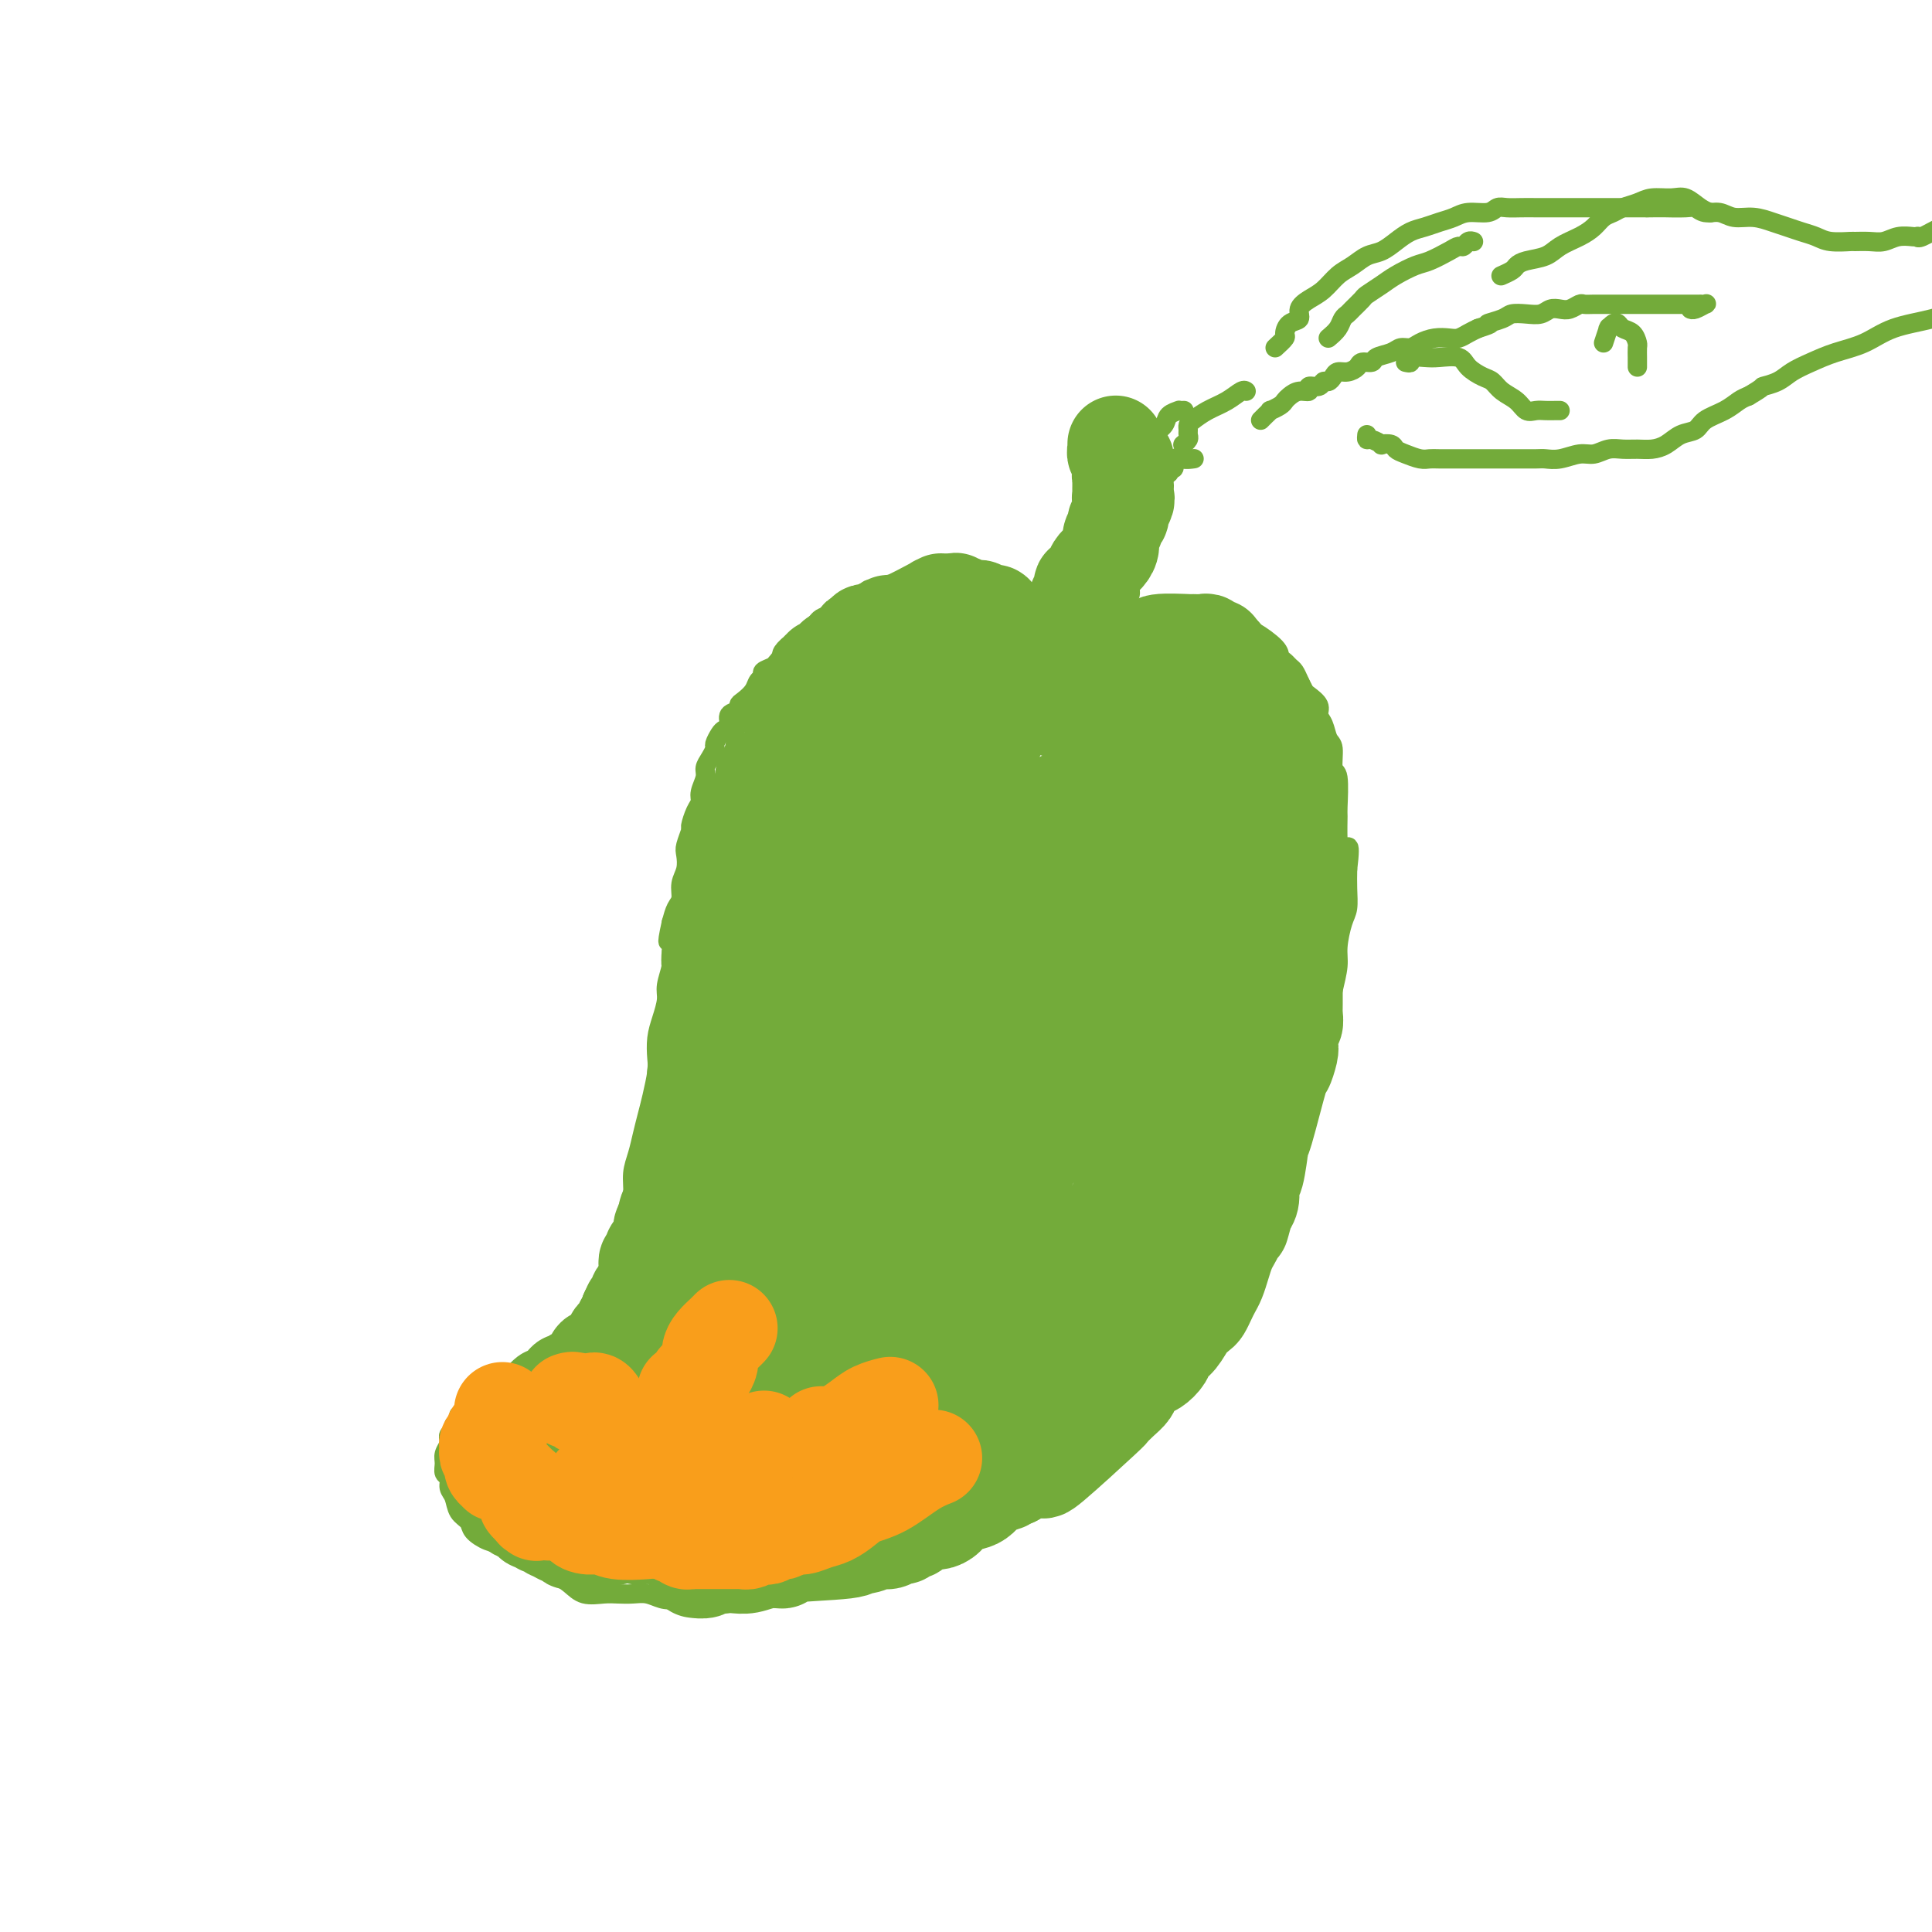 <svg viewBox='0 0 400 400' version='1.1' xmlns='http://www.w3.org/2000/svg' xmlns:xlink='http://www.w3.org/1999/xlink'><g fill='none' stroke='#000000' stroke-width='4' stroke-linecap='round' stroke-linejoin='round'><path d='M211,132c0.423,-0.007 0.845,-0.014 1,0c0.155,0.014 0.042,0.048 0,0c-0.042,-0.048 -0.012,-0.179 0,0c0.012,0.179 0.007,0.666 0,1c-0.007,0.334 -0.017,0.513 0,1c0.017,0.487 0.060,1.282 0,2c-0.060,0.718 -0.224,1.359 0,2c0.224,0.641 0.835,1.281 1,2c0.165,0.719 -0.114,1.516 0,2c0.114,0.484 0.623,0.656 1,1c0.377,0.344 0.622,0.862 1,1c0.378,0.138 0.889,-0.102 1,0c0.111,0.102 -0.179,0.548 0,1c0.179,0.452 0.825,0.909 1,1c0.175,0.091 -0.122,-0.186 0,0c0.122,0.186 0.663,0.835 1,1c0.337,0.165 0.472,-0.152 1,0c0.528,0.152 1.451,0.774 2,1c0.549,0.226 0.725,0.057 1,0c0.275,-0.057 0.651,-0.000 1,0c0.349,0.000 0.672,-0.056 1,0c0.328,0.056 0.662,0.225 1,0c0.338,-0.225 0.679,-0.845 1,-1c0.321,-0.155 0.622,0.155 1,0c0.378,-0.155 0.833,-0.773 1,-1c0.167,-0.227 0.045,-0.061 0,0c-0.045,0.061 -0.013,0.017 0,0c0.013,-0.017 0.006,-0.009 0,0'/></g>
<g fill='none' stroke='#73AB3A' stroke-width='4' stroke-linecap='round' stroke-linejoin='round'><path d='M212,127c0.002,-0.009 0.005,-0.017 0,0c-0.005,0.017 -0.016,0.060 0,0c0.016,-0.060 0.061,-0.223 0,0c-0.061,0.223 -0.228,0.833 0,1c0.228,0.167 0.849,-0.107 1,0c0.151,0.107 -0.170,0.596 0,1c0.170,0.404 0.830,0.724 1,1c0.170,0.276 -0.152,0.509 0,1c0.152,0.491 0.777,1.241 1,2c0.223,0.759 0.045,1.527 0,2c-0.045,0.473 0.042,0.651 0,1c-0.042,0.349 -0.214,0.868 0,1c0.214,0.132 0.813,-0.122 1,0c0.187,0.122 -0.038,0.622 0,1c0.038,0.378 0.340,0.636 1,1c0.660,0.364 1.679,0.833 2,1c0.321,0.167 -0.055,0.031 0,0c0.055,-0.031 0.541,0.044 1,0c0.459,-0.044 0.893,-0.208 1,0c0.107,0.208 -0.111,0.787 0,1c0.111,0.213 0.552,0.061 1,0c0.448,-0.061 0.904,-0.030 1,0c0.096,0.030 -0.167,0.061 0,0c0.167,-0.061 0.763,-0.212 1,0c0.237,0.212 0.115,0.789 0,1c-0.115,0.211 -0.223,0.057 0,0c0.223,-0.057 0.778,-0.016 1,0c0.222,0.016 0.111,0.008 0,0'/><path d='M225,142c1.642,0.281 1.747,-0.517 2,-1c0.253,-0.483 0.655,-0.651 1,-1c0.345,-0.349 0.632,-0.877 1,-1c0.368,-0.123 0.815,0.160 1,0c0.185,-0.160 0.106,-0.765 0,-1c-0.106,-0.235 -0.238,-0.102 0,0c0.238,0.102 0.847,0.172 1,0c0.153,-0.172 -0.151,-0.585 0,-1c0.151,-0.415 0.757,-0.833 1,-1c0.243,-0.167 0.121,-0.084 0,0'/><path d='M221,132c-0.057,0.064 -0.113,0.127 0,0c0.113,-0.127 0.396,-0.445 1,-1c0.604,-0.555 1.528,-1.347 2,-2c0.472,-0.653 0.491,-1.167 1,-2c0.509,-0.833 1.508,-1.986 2,-3c0.492,-1.014 0.479,-1.888 1,-3c0.521,-1.112 1.578,-2.460 2,-3c0.422,-0.540 0.211,-0.270 0,0'/><path d='M205,120c0.082,0.000 0.163,0.000 0,0c-0.163,-0.000 -0.571,-0.000 -1,0c-0.429,0.000 -0.878,0.000 -1,0c-0.122,-0.000 0.083,-0.000 0,0c-0.083,0.000 -0.455,0.000 -1,0c-0.545,-0.000 -1.263,-0.000 -2,0c-0.737,0.000 -1.492,0.000 -2,0c-0.508,-0.000 -0.769,-0.000 -1,0c-0.231,0.000 -0.432,0.000 -1,0c-0.568,-0.000 -1.504,-0.001 -2,0c-0.496,0.001 -0.552,0.004 -1,0c-0.448,-0.004 -1.289,-0.016 -2,0c-0.711,0.016 -1.292,0.061 -2,0c-0.708,-0.061 -1.541,-0.227 -2,0c-0.459,0.227 -0.543,0.849 -1,1c-0.457,0.151 -1.287,-0.167 -2,0c-0.713,0.167 -1.309,0.820 -2,1c-0.691,0.180 -1.479,-0.111 -2,0c-0.521,0.111 -0.776,0.625 -1,1c-0.224,0.375 -0.417,0.611 -1,1c-0.583,0.389 -1.557,0.930 -2,1c-0.443,0.070 -0.356,-0.332 -1,0c-0.644,0.332 -2.018,1.398 -3,2c-0.982,0.602 -1.572,0.739 -2,1c-0.428,0.261 -0.695,0.647 -1,1c-0.305,0.353 -0.649,0.672 -1,1c-0.351,0.328 -0.710,0.665 -1,1c-0.290,0.335 -0.511,0.667 -1,1c-0.489,0.333 -1.244,0.666 -2,1'/><path d='M164,133c-2.875,2.333 -2.062,2.667 -2,3c0.062,0.333 -0.628,0.666 -1,1c-0.372,0.334 -0.427,0.670 -1,1c-0.573,0.330 -1.662,0.656 -2,1c-0.338,0.344 0.077,0.708 0,1c-0.077,0.292 -0.645,0.512 -1,1c-0.355,0.488 -0.495,1.243 -1,2c-0.505,0.757 -1.374,1.516 -2,2c-0.626,0.484 -1.008,0.693 -1,1c0.008,0.307 0.406,0.711 0,1c-0.406,0.289 -1.615,0.463 -2,1c-0.385,0.537 0.055,1.439 0,2c-0.055,0.561 -0.606,0.783 -1,1c-0.394,0.217 -0.631,0.428 -1,1c-0.369,0.572 -0.868,1.503 -1,2c-0.132,0.497 0.104,0.559 0,1c-0.104,0.441 -0.549,1.259 -1,2c-0.451,0.741 -0.908,1.404 -1,2c-0.092,0.596 0.182,1.123 0,2c-0.182,0.877 -0.818,2.103 -1,3c-0.182,0.897 0.091,1.466 0,2c-0.091,0.534 -0.547,1.034 -1,2c-0.453,0.966 -0.905,2.397 -1,3c-0.095,0.603 0.167,0.377 0,1c-0.167,0.623 -0.762,2.096 -1,3c-0.238,0.904 -0.119,1.238 0,2c0.119,0.762 0.239,1.950 0,3c-0.239,1.050 -0.837,1.962 -1,3c-0.163,1.038 0.110,2.203 0,3c-0.110,0.797 -0.603,1.228 -1,2c-0.397,0.772 -0.699,1.886 -1,3'/><path d='M139,191c-1.388,6.255 -0.357,3.393 0,3c0.357,-0.393 0.040,1.682 0,3c-0.040,1.318 0.196,1.878 0,3c-0.196,1.122 -0.823,2.808 -1,4c-0.177,1.192 0.097,1.892 0,3c-0.097,1.108 -0.565,2.624 -1,4c-0.435,1.376 -0.838,2.611 -1,4c-0.162,1.389 -0.085,2.930 0,4c0.085,1.070 0.178,1.668 0,3c-0.178,1.332 -0.626,3.398 -1,5c-0.374,1.602 -0.674,2.740 -1,4c-0.326,1.260 -0.679,2.643 -1,4c-0.321,1.357 -0.611,2.688 -1,4c-0.389,1.312 -0.877,2.606 -1,4c-0.123,1.394 0.118,2.888 0,4c-0.118,1.112 -0.594,1.842 -1,3c-0.406,1.158 -0.742,2.746 -1,4c-0.258,1.254 -0.436,2.175 -1,4c-0.564,1.825 -1.512,4.553 -2,6c-0.488,1.447 -0.515,1.613 -1,2c-0.485,0.387 -1.429,0.996 -2,2c-0.571,1.004 -0.768,2.404 -1,3c-0.232,0.596 -0.500,0.387 -1,1c-0.500,0.613 -1.232,2.047 -2,3c-0.768,0.953 -1.571,1.426 -2,2c-0.429,0.574 -0.482,1.251 -1,2c-0.518,0.749 -1.500,1.572 -2,2c-0.500,0.428 -0.519,0.461 -1,1c-0.481,0.539 -1.423,1.582 -2,2c-0.577,0.418 -0.788,0.209 -1,0'/><path d='M110,284c-3.185,4.201 -2.149,1.704 -2,1c0.149,-0.704 -0.590,0.385 -1,1c-0.410,0.615 -0.490,0.756 -1,1c-0.510,0.244 -1.450,0.590 -2,1c-0.550,0.410 -0.711,0.885 -1,1c-0.289,0.115 -0.708,-0.128 -1,0c-0.292,0.128 -0.459,0.627 -1,1c-0.541,0.373 -1.455,0.621 -2,1c-0.545,0.379 -0.719,0.889 -1,1c-0.281,0.111 -0.668,-0.178 -1,0c-0.332,0.178 -0.610,0.821 -1,1c-0.390,0.179 -0.893,-0.107 -1,0c-0.107,0.107 0.181,0.606 0,1c-0.181,0.394 -0.832,0.682 -1,1c-0.168,0.318 0.147,0.666 0,1c-0.147,0.334 -0.757,0.656 -1,1c-0.243,0.344 -0.119,0.712 0,1c0.119,0.288 0.232,0.496 0,1c-0.232,0.504 -0.809,1.304 -1,2c-0.191,0.696 0.005,1.288 0,2c-0.005,0.712 -0.210,1.545 0,2c0.210,0.455 0.834,0.530 1,1c0.166,0.470 -0.126,1.333 0,2c0.126,0.667 0.670,1.138 1,2c0.330,0.862 0.448,2.114 1,3c0.552,0.886 1.540,1.407 2,2c0.460,0.593 0.391,1.258 1,2c0.609,0.742 1.895,1.560 3,2c1.105,0.440 2.028,0.503 3,1c0.972,0.497 1.992,1.428 3,2c1.008,0.572 2.004,0.786 3,1'/><path d='M110,323c2.918,1.963 2.714,1.871 3,2c0.286,0.129 1.063,0.479 2,1c0.937,0.521 2.036,1.212 3,2c0.964,0.788 1.794,1.674 3,2c1.206,0.326 2.787,0.091 4,0c1.213,-0.091 2.056,-0.037 3,0c0.944,0.037 1.988,0.059 3,0c1.012,-0.059 1.992,-0.198 3,0c1.008,0.198 2.043,0.732 3,1c0.957,0.268 1.835,0.269 3,0c1.165,-0.269 2.618,-0.807 4,-1c1.382,-0.193 2.694,-0.042 4,0c1.306,0.042 2.606,-0.026 4,0c1.394,0.026 2.881,0.147 4,0c1.119,-0.147 1.870,-0.562 3,-1c1.130,-0.438 2.637,-0.900 4,-1c1.363,-0.100 2.580,0.161 4,0c1.420,-0.161 3.044,-0.744 4,-1c0.956,-0.256 1.246,-0.186 3,-1c1.754,-0.814 4.972,-2.512 7,-3c2.028,-0.488 2.867,0.235 4,0c1.133,-0.235 2.562,-1.427 4,-2c1.438,-0.573 2.887,-0.526 4,-1c1.113,-0.474 1.891,-1.467 3,-2c1.109,-0.533 2.550,-0.604 4,-1c1.450,-0.396 2.908,-1.117 4,-2c1.092,-0.883 1.819,-1.927 3,-3c1.181,-1.073 2.818,-2.173 4,-3c1.182,-0.827 1.909,-1.379 3,-2c1.091,-0.621 2.545,-1.310 4,-2'/><path d='M218,305c4.415,-2.674 2.953,-1.860 3,-2c0.047,-0.140 1.602,-1.235 3,-2c1.398,-0.765 2.638,-1.200 4,-2c1.362,-0.800 2.844,-1.964 4,-3c1.156,-1.036 1.986,-1.945 3,-3c1.014,-1.055 2.214,-2.257 3,-3c0.786,-0.743 1.159,-1.025 2,-2c0.841,-0.975 2.149,-2.641 3,-4c0.851,-1.359 1.243,-2.410 2,-4c0.757,-1.590 1.878,-3.719 3,-5c1.122,-1.281 2.244,-1.714 3,-3c0.756,-1.286 1.147,-3.424 2,-5c0.853,-1.576 2.167,-2.591 3,-4c0.833,-1.409 1.183,-3.213 2,-5c0.817,-1.787 2.100,-3.558 3,-5c0.900,-1.442 1.418,-2.556 2,-4c0.582,-1.444 1.227,-3.217 2,-5c0.773,-1.783 1.674,-3.575 2,-5c0.326,-1.425 0.076,-2.484 1,-5c0.924,-2.516 3.021,-6.489 4,-9c0.979,-2.511 0.841,-3.561 1,-5c0.159,-1.439 0.616,-3.268 1,-5c0.384,-1.732 0.694,-3.367 1,-5c0.306,-1.633 0.608,-3.265 1,-5c0.392,-1.735 0.876,-3.573 1,-5c0.124,-1.427 -0.110,-2.443 0,-4c0.110,-1.557 0.566,-3.654 1,-5c0.434,-1.346 0.848,-1.939 1,-3c0.152,-1.061 0.044,-2.589 0,-4c-0.044,-1.411 -0.022,-2.706 0,-4'/><path d='M279,180c0.917,-7.538 -0.289,-3.884 -1,-3c-0.711,0.884 -0.927,-1.003 -1,-3c-0.073,-1.997 -0.005,-4.104 0,-5c0.005,-0.896 -0.054,-0.581 0,-2c0.054,-1.419 0.222,-4.572 0,-6c-0.222,-1.428 -0.834,-1.131 -1,-2c-0.166,-0.869 0.115,-2.904 0,-4c-0.115,-1.096 -0.626,-1.253 -1,-2c-0.374,-0.747 -0.611,-2.083 -1,-3c-0.389,-0.917 -0.930,-1.414 -1,-2c-0.070,-0.586 0.332,-1.260 0,-2c-0.332,-0.740 -1.398,-1.546 -2,-2c-0.602,-0.454 -0.738,-0.555 -1,-1c-0.262,-0.445 -0.648,-1.232 -1,-2c-0.352,-0.768 -0.669,-1.517 -1,-2c-0.331,-0.483 -0.677,-0.701 -1,-1c-0.323,-0.299 -0.622,-0.678 -1,-1c-0.378,-0.322 -0.836,-0.588 -1,-1c-0.164,-0.412 -0.033,-0.972 -1,-2c-0.967,-1.028 -3.032,-2.524 -4,-3c-0.968,-0.476 -0.840,0.069 -1,0c-0.160,-0.069 -0.609,-0.752 -1,-1c-0.391,-0.248 -0.724,-0.063 -1,0c-0.276,0.063 -0.494,0.003 -1,0c-0.506,-0.003 -1.301,0.052 -2,0c-0.699,-0.052 -1.301,-0.210 -2,0c-0.699,0.210 -1.496,0.787 -2,1c-0.504,0.213 -0.715,0.061 -1,0c-0.285,-0.061 -0.642,-0.030 -1,0'/><path d='M248,131c-1.813,-0.061 -0.345,-0.212 0,0c0.345,0.212 -0.433,0.789 -1,1c-0.567,0.211 -0.922,0.057 -1,0c-0.078,-0.057 0.123,-0.015 0,0c-0.123,0.015 -0.569,0.004 -1,0c-0.431,-0.004 -0.848,-0.001 -1,0c-0.152,0.001 -0.041,0.000 0,0c0.041,-0.000 0.012,-0.000 0,0c-0.012,0.000 -0.006,0.000 0,0'/><path d='M228,130c0.002,-0.000 0.005,-0.000 0,0c-0.005,0.000 -0.016,0.001 0,0c0.016,-0.001 0.061,-0.004 0,0c-0.061,0.004 -0.226,0.016 0,0c0.226,-0.016 0.844,-0.061 1,0c0.156,0.061 -0.152,0.228 0,0c0.152,-0.228 0.762,-0.851 1,-1c0.238,-0.149 0.105,0.178 0,0c-0.105,-0.178 -0.182,-0.859 0,-1c0.182,-0.141 0.622,0.258 1,0c0.378,-0.258 0.694,-1.171 1,-2c0.306,-0.829 0.602,-1.572 1,-2c0.398,-0.428 0.898,-0.541 1,-1c0.102,-0.459 -0.193,-1.264 0,-2c0.193,-0.736 0.874,-1.404 1,-2c0.126,-0.596 -0.302,-1.119 0,-2c0.302,-0.881 1.334,-2.120 2,-3c0.666,-0.880 0.967,-1.402 1,-2c0.033,-0.598 -0.201,-1.274 0,-2c0.201,-0.726 0.838,-1.504 1,-2c0.162,-0.496 -0.153,-0.710 0,-1c0.153,-0.290 0.772,-0.655 1,-1c0.228,-0.345 0.065,-0.669 0,-1c-0.065,-0.331 -0.033,-0.670 0,-1c0.033,-0.330 0.065,-0.652 0,-1c-0.065,-0.348 -0.227,-0.723 0,-1c0.227,-0.277 0.844,-0.456 1,-1c0.156,-0.544 -0.150,-1.454 0,-2c0.150,-0.546 0.757,-0.727 1,-1c0.243,-0.273 0.121,-0.636 0,-1'/><path d='M242,97c1.254,-4.018 0.389,-1.062 0,0c-0.389,1.062 -0.300,0.232 0,0c0.300,-0.232 0.813,0.134 1,0c0.187,-0.134 0.050,-0.768 0,-1c-0.050,-0.232 -0.014,-0.062 0,0c0.014,0.062 0.004,0.018 0,0c-0.004,-0.018 -0.002,-0.008 0,0c0.002,0.008 0.003,0.016 0,0c-0.003,-0.016 -0.011,-0.056 0,0c0.011,0.056 0.042,0.207 0,0c-0.042,-0.207 -0.155,-0.773 0,-1c0.155,-0.227 0.578,-0.114 1,0c0.422,0.114 0.843,0.231 1,0c0.157,-0.231 0.049,-0.808 0,-1c-0.049,-0.192 -0.041,0.001 0,0c0.041,-0.001 0.114,-0.196 0,0c-0.114,0.196 -0.415,0.784 0,1c0.415,0.216 1.547,0.062 2,0c0.453,-0.062 0.226,-0.031 0,0'/><path d='M261,87c0.457,-0.455 0.914,-0.909 1,-1c0.086,-0.091 -0.198,0.183 0,0c0.198,-0.183 0.878,-0.822 1,-1c0.122,-0.178 -0.316,0.106 0,0c0.316,-0.106 1.385,-0.602 2,-1c0.615,-0.398 0.776,-0.699 1,-1c0.224,-0.301 0.512,-0.601 1,-1c0.488,-0.399 1.177,-0.895 2,-1c0.823,-0.105 1.778,0.183 2,0c0.222,-0.183 -0.291,-0.836 0,-1c0.291,-0.164 1.387,0.162 2,0c0.613,-0.162 0.744,-0.813 1,-1c0.256,-0.187 0.636,0.091 1,0c0.364,-0.091 0.712,-0.550 1,-1c0.288,-0.450 0.515,-0.890 1,-1c0.485,-0.110 1.227,0.111 2,0c0.773,-0.111 1.576,-0.554 2,-1c0.424,-0.446 0.470,-0.894 1,-1c0.530,-0.106 1.546,0.130 2,0c0.454,-0.130 0.347,-0.626 1,-1c0.653,-0.374 2.064,-0.626 3,-1c0.936,-0.374 1.395,-0.871 2,-1c0.605,-0.129 1.355,0.110 2,0c0.645,-0.110 1.184,-0.568 2,-1c0.816,-0.432 1.909,-0.837 3,-1c1.091,-0.163 2.179,-0.085 3,0c0.821,0.085 1.375,0.177 2,0c0.625,-0.177 1.321,-0.622 2,-1c0.679,-0.378 1.339,-0.689 2,-1'/><path d='M306,68c4.006,-1.265 2.022,-0.926 2,-1c-0.022,-0.074 1.919,-0.559 3,-1c1.081,-0.441 1.301,-0.836 2,-1c0.699,-0.164 1.878,-0.095 3,0c1.122,0.095 2.188,0.218 3,0c0.812,-0.218 1.369,-0.776 2,-1c0.631,-0.224 1.337,-0.112 2,0c0.663,0.112 1.284,0.226 2,0c0.716,-0.226 1.528,-0.793 2,-1c0.472,-0.207 0.606,-0.056 1,0c0.394,0.056 1.050,0.015 2,0c0.950,-0.015 2.194,-0.004 3,0c0.806,0.004 1.174,0.001 2,0c0.826,-0.001 2.110,-0.000 3,0c0.890,0.000 1.386,0.000 2,0c0.614,-0.000 1.344,-0.000 2,0c0.656,0.000 1.236,0.000 2,0c0.764,-0.000 1.711,0.000 2,0c0.289,-0.000 -0.078,-0.000 0,0c0.078,0.000 0.603,0.000 1,0c0.397,-0.000 0.666,-0.000 1,0c0.334,0.000 0.734,0.000 1,0c0.266,-0.000 0.399,-0.001 1,0c0.601,0.001 1.671,0.004 2,0c0.329,-0.004 -0.084,-0.015 0,0c0.084,0.015 0.663,0.057 1,0c0.337,-0.057 0.430,-0.211 0,0c-0.430,0.211 -1.385,0.788 -2,1c-0.615,0.212 -0.890,0.061 -1,0c-0.110,-0.061 -0.055,-0.030 0,0'/><path d='M275,70c0.758,-0.645 1.517,-1.290 2,-2c0.483,-0.710 0.691,-1.485 1,-2c0.309,-0.515 0.719,-0.771 1,-1c0.281,-0.229 0.433,-0.431 1,-1c0.567,-0.569 1.548,-1.504 2,-2c0.452,-0.496 0.374,-0.552 1,-1c0.626,-0.448 1.957,-1.289 3,-2c1.043,-0.711 1.799,-1.291 3,-2c1.201,-0.709 2.847,-1.548 4,-2c1.153,-0.452 1.814,-0.517 3,-1c1.186,-0.483 2.896,-1.383 4,-2c1.104,-0.617 1.602,-0.950 2,-1c0.398,-0.050 0.695,0.183 1,0c0.305,-0.183 0.618,-0.781 1,-1c0.382,-0.219 0.834,-0.059 1,0c0.166,0.059 0.048,0.017 0,0c-0.048,-0.017 -0.024,-0.008 0,0'/><path d='M311,57c-0.205,0.090 -0.410,0.180 0,0c0.410,-0.180 1.435,-0.628 2,-1c0.565,-0.372 0.672,-0.666 1,-1c0.328,-0.334 0.879,-0.708 2,-1c1.121,-0.292 2.814,-0.502 4,-1c1.186,-0.498 1.865,-1.285 3,-2c1.135,-0.715 2.726,-1.357 4,-2c1.274,-0.643 2.231,-1.285 3,-2c0.769,-0.715 1.349,-1.502 2,-2c0.651,-0.498 1.375,-0.707 2,-1c0.625,-0.293 1.153,-0.669 2,-1c0.847,-0.331 2.012,-0.618 3,-1c0.988,-0.382 1.799,-0.859 3,-1c1.201,-0.141 2.791,0.053 4,0c1.209,-0.053 2.035,-0.354 3,0c0.965,0.354 2.067,1.365 3,2c0.933,0.635 1.695,0.896 2,1c0.305,0.104 0.152,0.052 0,0'/><path d='M291,75c0.497,0.112 0.994,0.225 1,0c0.006,-0.225 -0.481,-0.787 0,-1c0.481,-0.213 1.928,-0.078 3,0c1.072,0.078 1.768,0.100 3,0c1.232,-0.100 3.001,-0.322 4,0c0.999,0.322 1.230,1.188 2,2c0.770,0.812 2.079,1.570 3,2c0.921,0.430 1.454,0.532 2,1c0.546,0.468 1.105,1.302 2,2c0.895,0.698 2.127,1.259 3,2c0.873,0.741 1.386,1.663 2,2c0.614,0.337 1.327,0.090 2,0c0.673,-0.090 1.304,-0.024 2,0c0.696,0.024 1.457,0.007 2,0c0.543,-0.007 0.870,-0.002 1,0c0.130,0.002 0.065,0.001 0,0'/><path d='M332,71c0.416,-1.260 0.833,-2.521 1,-3c0.167,-0.479 0.085,-0.178 0,0c-0.085,0.178 -0.174,0.232 0,0c0.174,-0.232 0.611,-0.749 1,-1c0.389,-0.251 0.731,-0.237 1,0c0.269,0.237 0.464,0.697 1,1c0.536,0.303 1.411,0.448 2,1c0.589,0.552 0.890,1.511 1,2c0.110,0.489 0.030,0.510 0,1c-0.030,0.490 -0.008,1.451 0,2c0.008,0.549 0.002,0.686 0,1c-0.002,0.314 -0.001,0.804 0,1c0.001,0.196 0.000,0.098 0,0'/><path d='M264,72c0.859,-0.788 1.717,-1.576 2,-2c0.283,-0.424 -0.010,-0.484 0,-1c0.010,-0.516 0.323,-1.488 1,-2c0.677,-0.512 1.717,-0.564 2,-1c0.283,-0.436 -0.192,-1.257 0,-2c0.192,-0.743 1.051,-1.407 2,-2c0.949,-0.593 1.986,-1.114 3,-2c1.014,-0.886 2.004,-2.138 3,-3c0.996,-0.862 1.999,-1.334 3,-2c1.001,-0.666 2.000,-1.526 3,-2c1.000,-0.474 2.000,-0.561 3,-1c1.000,-0.439 2.000,-1.231 3,-2c1.000,-0.769 1.999,-1.517 3,-2c1.001,-0.483 2.005,-0.703 3,-1c0.995,-0.297 1.982,-0.672 3,-1c1.018,-0.328 2.068,-0.610 3,-1c0.932,-0.390 1.747,-0.889 3,-1c1.253,-0.111 2.943,0.166 4,0c1.057,-0.166 1.479,-0.777 2,-1c0.521,-0.223 1.140,-0.060 2,0c0.860,0.060 1.962,0.016 3,0c1.038,-0.016 2.011,-0.004 3,0c0.989,0.004 1.992,0.001 3,0c1.008,-0.001 2.021,-0.000 3,0c0.979,0.000 1.924,0.000 3,0c1.076,-0.000 2.283,-0.000 3,0c0.717,0.000 0.945,0.000 2,0c1.055,-0.000 2.938,-0.000 4,0c1.062,0.000 1.303,0.000 2,0c0.697,-0.000 1.848,-0.000 3,0'/><path d='M341,43c5.176,-0.005 3.617,-0.016 4,0c0.383,0.016 2.710,0.061 4,0c1.290,-0.061 1.545,-0.227 2,0c0.455,0.227 1.112,0.849 2,1c0.888,0.151 2.009,-0.167 3,0c0.991,0.167 1.854,0.818 3,1c1.146,0.182 2.575,-0.106 4,0c1.425,0.106 2.844,0.607 4,1c1.156,0.393 2.048,0.680 3,1c0.952,0.320 1.966,0.674 3,1c1.034,0.326 2.090,0.623 3,1c0.910,0.377 1.675,0.834 3,1c1.325,0.166 3.211,0.041 4,0c0.789,-0.041 0.481,0.003 1,0c0.519,-0.003 1.866,-0.053 3,0c1.134,0.053 2.055,0.210 3,0c0.945,-0.210 1.914,-0.786 3,-1c1.086,-0.214 2.291,-0.065 3,0c0.709,0.065 0.924,0.045 1,0c0.076,-0.045 0.013,-0.117 0,0c-0.013,0.117 0.024,0.422 1,0c0.976,-0.422 2.890,-1.571 4,-2c1.110,-0.429 1.414,-0.136 2,0c0.586,0.136 1.453,0.117 2,0c0.547,-0.117 0.774,-0.333 1,0c0.226,0.333 0.452,1.213 0,2c-0.452,0.787 -1.583,1.481 -2,2c-0.417,0.519 -0.119,0.863 0,1c0.119,0.137 0.060,0.069 0,0'/><path d='M283,90c-0.049,0.453 -0.097,0.905 0,1c0.097,0.095 0.340,-0.168 1,0c0.660,0.168 1.737,0.766 2,1c0.263,0.234 -0.288,0.105 0,0c0.288,-0.105 1.414,-0.186 2,0c0.586,0.186 0.630,0.638 1,1c0.370,0.362 1.064,0.633 2,1c0.936,0.367 2.112,0.830 3,1c0.888,0.170 1.486,0.045 2,0c0.514,-0.045 0.942,-0.012 2,0c1.058,0.012 2.746,0.003 4,0c1.254,-0.003 2.073,-0.001 3,0c0.927,0.001 1.963,-0.000 3,0c1.037,0.000 2.076,0.001 3,0c0.924,-0.001 1.735,-0.004 3,0c1.265,0.004 2.985,0.016 4,0c1.015,-0.016 1.324,-0.061 2,0c0.676,0.061 1.717,0.227 3,0c1.283,-0.227 2.808,-0.845 4,-1c1.192,-0.155 2.051,0.155 3,0c0.949,-0.155 1.986,-0.776 3,-1c1.014,-0.224 2.003,-0.053 3,0c0.997,0.053 2.000,-0.012 3,0c1.000,0.012 1.995,0.102 3,0c1.005,-0.102 2.019,-0.397 3,-1c0.981,-0.603 1.929,-1.513 3,-2c1.071,-0.487 2.265,-0.550 3,-1c0.735,-0.450 1.011,-1.285 2,-2c0.989,-0.715 2.689,-1.308 4,-2c1.311,-0.692 2.232,-1.483 3,-2c0.768,-0.517 1.384,-0.758 2,-1'/><path d='M362,82c3.627,-2.120 2.695,-1.919 3,-2c0.305,-0.081 1.848,-0.443 3,-1c1.152,-0.557 1.915,-1.308 3,-2c1.085,-0.692 2.494,-1.326 4,-2c1.506,-0.674 3.109,-1.389 5,-2c1.891,-0.611 4.069,-1.119 6,-2c1.931,-0.881 3.614,-2.134 6,-3c2.386,-0.866 5.477,-1.346 8,-2c2.523,-0.654 4.480,-1.482 6,-2c1.520,-0.518 2.603,-0.727 4,-1c1.397,-0.273 3.106,-0.609 4,-1c0.894,-0.391 0.971,-0.836 1,-1c0.029,-0.164 0.008,-0.047 0,0c-0.008,0.047 -0.004,0.023 0,0'/><path d='M245,92c-0.008,0.006 -0.016,0.013 0,0c0.016,-0.013 0.057,-0.045 0,0c-0.057,0.045 -0.212,0.166 0,0c0.212,-0.166 0.790,-0.621 1,-1c0.210,-0.379 0.050,-0.682 0,-1c-0.050,-0.318 0.009,-0.651 0,-1c-0.009,-0.349 -0.087,-0.714 0,-1c0.087,-0.286 0.339,-0.493 1,-1c0.661,-0.507 1.732,-1.313 3,-2c1.268,-0.687 2.732,-1.256 4,-2c1.268,-0.744 2.340,-1.663 3,-2c0.660,-0.337 0.908,-0.091 1,0c0.092,0.091 0.026,0.026 0,0c-0.026,-0.026 -0.013,-0.013 0,0'/><path d='M245,85c0.128,-0.005 0.257,-0.009 0,0c-0.257,0.009 -0.899,0.032 -1,0c-0.101,-0.032 0.338,-0.120 0,0c-0.338,0.120 -1.452,0.446 -2,1c-0.548,0.554 -0.528,1.335 -1,2c-0.472,0.665 -1.436,1.214 -2,2c-0.564,0.786 -0.729,1.809 -1,3c-0.271,1.191 -0.649,2.548 -1,4c-0.351,1.452 -0.674,2.997 -1,5c-0.326,2.003 -0.654,4.462 -1,6c-0.346,1.538 -0.709,2.154 -1,3c-0.291,0.846 -0.512,1.921 -1,3c-0.488,1.079 -1.245,2.162 -2,3c-0.755,0.838 -1.508,1.430 -2,2c-0.492,0.570 -0.721,1.120 -1,2c-0.279,0.880 -0.607,2.092 -1,3c-0.393,0.908 -0.852,1.511 -1,2c-0.148,0.489 0.016,0.864 0,1c-0.016,0.136 -0.211,0.034 0,0c0.211,-0.034 0.829,-0.000 1,0c0.171,0.000 -0.105,-0.034 0,0c0.105,0.034 0.590,0.134 1,0c0.410,-0.134 0.745,-0.503 1,-1c0.255,-0.497 0.432,-1.121 1,-2c0.568,-0.879 1.529,-2.012 2,-3c0.471,-0.988 0.452,-1.829 1,-3c0.548,-1.171 1.663,-2.670 2,-4c0.337,-1.330 -0.106,-2.491 0,-4c0.106,-1.509 0.759,-3.368 1,-5c0.241,-1.632 0.069,-3.038 0,-4c-0.069,-0.962 -0.034,-1.481 0,-2'/><path d='M236,99c0.158,-2.314 0.053,-0.599 0,0c-0.053,0.599 -0.054,0.083 0,0c0.054,-0.083 0.162,0.266 0,1c-0.162,0.734 -0.593,1.854 -1,3c-0.407,1.146 -0.789,2.317 -1,4c-0.211,1.683 -0.249,3.876 0,6c0.249,2.124 0.785,4.178 1,5c0.215,0.822 0.107,0.411 0,0'/><path d='M192,129c-0.446,-0.009 -0.893,-0.017 -1,0c-0.107,0.017 0.125,0.061 0,0c-0.125,-0.061 -0.607,-0.226 -1,0c-0.393,0.226 -0.696,0.844 -1,1c-0.304,0.156 -0.607,-0.151 -1,0c-0.393,0.151 -0.875,0.759 -1,1c-0.125,0.241 0.107,0.116 0,0c-0.107,-0.116 -0.554,-0.224 -1,0c-0.446,0.224 -0.893,0.778 -1,1c-0.107,0.222 0.126,0.112 0,0c-0.126,-0.112 -0.611,-0.227 -1,0c-0.389,0.227 -0.683,0.797 -1,1c-0.317,0.203 -0.658,0.041 -1,0c-0.342,-0.041 -0.684,0.041 -1,0c-0.316,-0.041 -0.605,-0.203 -1,0c-0.395,0.203 -0.894,0.773 -1,1c-0.106,0.227 0.183,0.112 0,0c-0.183,-0.112 -0.836,-0.222 -1,0c-0.164,0.222 0.162,0.776 0,1c-0.162,0.224 -0.813,0.117 -1,0c-0.187,-0.117 0.089,-0.243 0,0c-0.089,0.243 -0.545,0.854 -1,1c-0.455,0.146 -0.911,-0.172 -1,0c-0.089,0.172 0.187,0.834 0,1c-0.187,0.166 -0.838,-0.166 -1,0c-0.162,0.166 0.167,0.829 0,1c-0.167,0.171 -0.828,-0.150 -1,0c-0.172,0.150 0.146,0.771 0,1c-0.146,0.229 -0.756,0.065 -1,0c-0.244,-0.065 -0.122,-0.033 0,0'/><path d='M172,139c-3.111,1.482 -0.889,0.186 0,0c0.889,-0.186 0.446,0.737 0,1c-0.446,0.263 -0.894,-0.136 -1,0c-0.106,0.136 0.130,0.806 0,1c-0.130,0.194 -0.627,-0.088 -1,0c-0.373,0.088 -0.621,0.545 -1,1c-0.379,0.455 -0.889,0.909 -1,1c-0.111,0.091 0.177,-0.182 0,0c-0.177,0.182 -0.818,0.818 -1,1c-0.182,0.182 0.096,-0.092 0,0c-0.096,0.092 -0.565,0.549 -1,1c-0.435,0.451 -0.837,0.895 -1,1c-0.163,0.105 -0.086,-0.128 0,0c0.086,0.128 0.181,0.616 0,1c-0.181,0.384 -0.639,0.664 -1,1c-0.361,0.336 -0.625,0.727 -1,1c-0.375,0.273 -0.861,0.426 -1,1c-0.139,0.574 0.069,1.567 0,2c-0.069,0.433 -0.415,0.304 -1,1c-0.585,0.696 -1.410,2.217 -2,3c-0.590,0.783 -0.947,0.829 -1,1c-0.053,0.171 0.196,0.469 0,1c-0.196,0.531 -0.837,1.297 -1,2c-0.163,0.703 0.153,1.344 0,2c-0.153,0.656 -0.773,1.328 -1,2c-0.227,0.672 -0.061,1.343 0,2c0.061,0.657 0.016,1.300 0,2c-0.016,0.700 -0.004,1.458 0,2c0.004,0.542 0.001,0.869 0,1c-0.001,0.131 -0.001,0.065 0,0'/></g>
<g fill='none' stroke='#73AB3A' stroke-width='20' stroke-linecap='round' stroke-linejoin='round'><path d='M194,129c0.122,0.002 0.244,0.003 0,0c-0.244,-0.003 -0.853,-0.011 -1,0c-0.147,0.011 0.167,0.041 0,0c-0.167,-0.041 -0.814,-0.154 -1,0c-0.186,0.154 0.091,0.576 0,1c-0.091,0.424 -0.549,0.849 -1,1c-0.451,0.151 -0.894,0.029 -1,0c-0.106,-0.029 0.126,0.035 0,0c-0.126,-0.035 -0.611,-0.169 -1,0c-0.389,0.169 -0.682,0.640 -1,1c-0.318,0.360 -0.663,0.607 -1,1c-0.337,0.393 -0.668,0.932 -1,1c-0.332,0.068 -0.667,-0.333 -1,0c-0.333,0.333 -0.665,1.401 -1,2c-0.335,0.599 -0.672,0.729 -1,1c-0.328,0.271 -0.647,0.684 -1,1c-0.353,0.316 -0.738,0.536 -1,1c-0.262,0.464 -0.399,1.171 -1,2c-0.601,0.829 -1.666,1.779 -2,2c-0.334,0.221 0.064,-0.289 0,0c-0.064,0.289 -0.591,1.377 -1,2c-0.409,0.623 -0.701,0.783 -1,1c-0.299,0.217 -0.605,0.492 -1,1c-0.395,0.508 -0.879,1.249 -1,2c-0.121,0.751 0.122,1.513 0,2c-0.122,0.487 -0.610,0.698 -1,1c-0.390,0.302 -0.682,0.694 -1,1c-0.318,0.306 -0.663,0.525 -1,1c-0.337,0.475 -0.668,1.205 -1,2c-0.332,0.795 -0.666,1.656 -1,2c-0.334,0.344 -0.667,0.172 -1,0'/><path d='M168,158c-2.348,3.433 -1.216,2.015 -1,2c0.216,-0.015 -0.482,1.372 -1,2c-0.518,0.628 -0.856,0.497 -1,1c-0.144,0.503 -0.095,1.640 0,2c0.095,0.360 0.235,-0.059 0,0c-0.235,0.059 -0.847,0.594 -1,1c-0.153,0.406 0.151,0.682 0,1c-0.151,0.318 -0.757,0.677 -1,1c-0.243,0.323 -0.122,0.611 0,1c0.122,0.389 0.244,0.878 0,1c-0.244,0.122 -0.854,-0.122 -1,0c-0.146,0.122 0.170,0.612 0,1c-0.170,0.388 -0.828,0.676 -1,1c-0.172,0.324 0.143,0.686 0,1c-0.143,0.314 -0.742,0.581 -1,1c-0.258,0.419 -0.173,0.991 0,1c0.173,0.009 0.435,-0.544 0,0c-0.435,0.544 -1.567,2.186 -2,3c-0.433,0.814 -0.168,0.799 0,1c0.168,0.201 0.237,0.617 0,1c-0.237,0.383 -0.782,0.733 -1,1c-0.218,0.267 -0.111,0.453 0,1c0.111,0.547 0.226,1.456 0,2c-0.226,0.544 -0.793,0.723 -1,1c-0.207,0.277 -0.056,0.651 0,1c0.056,0.349 0.016,0.671 0,1c-0.016,0.329 -0.008,0.664 0,1'/><path d='M156,188c-1.874,4.550 -0.558,0.925 0,0c0.558,-0.925 0.360,0.851 0,2c-0.360,1.149 -0.881,1.670 -1,2c-0.119,0.330 0.164,0.470 0,1c-0.164,0.530 -0.775,1.452 -1,2c-0.225,0.548 -0.064,0.723 0,1c0.064,0.277 0.031,0.655 0,1c-0.031,0.345 -0.061,0.656 0,1c0.061,0.344 0.213,0.721 0,1c-0.213,0.279 -0.792,0.459 -1,1c-0.208,0.541 -0.046,1.444 0,2c0.046,0.556 -0.025,0.765 0,1c0.025,0.235 0.147,0.495 0,1c-0.147,0.505 -0.561,1.253 -1,2c-0.439,0.747 -0.903,1.492 -1,2c-0.097,0.508 0.171,0.779 0,1c-0.171,0.221 -0.782,0.391 -1,1c-0.218,0.609 -0.043,1.658 0,2c0.043,0.342 -0.045,-0.022 0,1c0.045,1.022 0.222,3.430 0,5c-0.222,1.570 -0.843,2.304 -1,3c-0.157,0.696 0.150,1.356 0,2c-0.150,0.644 -0.757,1.271 -1,2c-0.243,0.729 -0.120,1.560 0,2c0.120,0.440 0.238,0.489 0,1c-0.238,0.511 -0.833,1.484 -1,2c-0.167,0.516 0.095,0.576 0,1c-0.095,0.424 -0.548,1.212 -1,2'/><path d='M146,233c-1.486,7.384 -0.202,3.345 0,2c0.202,-1.345 -0.678,0.006 -1,1c-0.322,0.994 -0.085,1.632 0,2c0.085,0.368 0.019,0.465 0,1c-0.019,0.535 0.010,1.508 0,2c-0.010,0.492 -0.059,0.503 0,1c0.059,0.497 0.226,1.480 0,2c-0.226,0.520 -0.844,0.577 -1,1c-0.156,0.423 0.150,1.213 0,2c-0.150,0.787 -0.757,1.573 -1,2c-0.243,0.427 -0.121,0.496 0,1c0.121,0.504 0.242,1.445 0,2c-0.242,0.555 -0.849,0.725 -1,1c-0.151,0.275 0.152,0.655 0,1c-0.152,0.345 -0.759,0.656 -1,1c-0.241,0.344 -0.116,0.721 0,1c0.116,0.279 0.223,0.461 0,1c-0.223,0.539 -0.778,1.435 -1,2c-0.222,0.565 -0.112,0.799 0,1c0.112,0.201 0.226,0.367 0,1c-0.226,0.633 -0.793,1.731 -1,2c-0.207,0.269 -0.056,-0.293 0,0c0.056,0.293 0.016,1.440 0,2c-0.016,0.560 -0.008,0.531 0,1c0.008,0.469 0.016,1.435 0,2c-0.016,0.565 -0.057,0.729 0,1c0.057,0.271 0.211,0.650 0,1c-0.211,0.350 -0.788,0.671 -1,1c-0.212,0.329 -0.061,0.665 0,1c0.061,0.335 0.030,0.667 0,1'/><path d='M138,273c-1.481,6.367 -1.184,2.283 -1,1c0.184,-1.283 0.256,0.235 0,1c-0.256,0.765 -0.838,0.778 -1,1c-0.162,0.222 0.096,0.652 0,1c-0.096,0.348 -0.547,0.614 -1,1c-0.453,0.386 -0.910,0.891 -1,1c-0.090,0.109 0.187,-0.178 0,0c-0.187,0.178 -0.837,0.821 -1,1c-0.163,0.179 0.163,-0.106 0,0c-0.163,0.106 -0.813,0.602 -1,1c-0.187,0.398 0.090,0.699 0,1c-0.090,0.301 -0.546,0.602 -1,1c-0.454,0.398 -0.905,0.894 -1,1c-0.095,0.106 0.167,-0.178 0,0c-0.167,0.178 -0.762,0.818 -1,1c-0.238,0.182 -0.118,-0.093 0,0c0.118,0.093 0.234,0.554 0,1c-0.234,0.446 -0.818,0.876 -1,1c-0.182,0.124 0.038,-0.059 0,0c-0.038,0.059 -0.335,0.359 -1,1c-0.665,0.641 -1.699,1.622 -2,2c-0.301,0.378 0.131,0.153 0,0c-0.131,-0.153 -0.823,-0.233 -1,0c-0.177,0.233 0.163,0.781 0,1c-0.163,0.219 -0.828,0.111 -1,0c-0.172,-0.111 0.150,-0.226 0,0c-0.150,0.226 -0.771,0.792 -1,1c-0.229,0.208 -0.065,0.060 0,0c0.065,-0.060 0.033,-0.030 0,0'/><path d='M122,292c-2.697,3.167 -1.441,1.584 -1,1c0.441,-0.584 0.067,-0.170 0,0c-0.067,0.170 0.174,0.097 0,0c-0.174,-0.097 -0.764,-0.218 -1,0c-0.236,0.218 -0.120,0.775 0,1c0.120,0.225 0.243,0.117 0,0c-0.243,-0.117 -0.852,-0.242 -1,0c-0.148,0.242 0.167,0.852 0,1c-0.167,0.148 -0.814,-0.167 -1,0c-0.186,0.167 0.090,0.814 0,1c-0.090,0.186 -0.546,-0.090 -1,0c-0.454,0.090 -0.905,0.545 -1,1c-0.095,0.455 0.167,0.911 0,1c-0.167,0.089 -0.763,-0.187 -1,0c-0.237,0.187 -0.116,0.839 0,1c0.116,0.161 0.228,-0.168 0,0c-0.228,0.168 -0.797,0.834 -1,1c-0.203,0.166 -0.039,-0.167 0,0c0.039,0.167 -0.046,0.833 0,1c0.046,0.167 0.223,-0.166 0,0c-0.223,0.166 -0.844,0.829 -1,1c-0.156,0.171 0.154,-0.151 0,0c-0.154,0.151 -0.773,0.776 -1,1c-0.227,0.224 -0.061,0.046 0,0c0.061,-0.046 0.016,0.040 0,0c-0.016,-0.040 -0.004,-0.207 0,0c0.004,0.207 0.001,0.786 0,1c-0.001,0.214 -0.000,0.061 0,0c0.000,-0.061 0.000,-0.031 0,0'/><path d='M112,304c-1.608,1.793 -0.627,0.274 0,0c0.627,-0.274 0.900,0.696 1,1c0.100,0.304 0.027,-0.058 0,0c-0.027,0.058 -0.008,0.538 0,1c0.008,0.462 0.006,0.907 0,1c-0.006,0.093 -0.015,-0.168 0,0c0.015,0.168 0.056,0.763 0,1c-0.056,0.237 -0.207,0.116 0,0c0.207,-0.116 0.773,-0.228 1,0c0.227,0.228 0.114,0.797 0,1c-0.114,0.203 -0.228,0.039 0,0c0.228,-0.039 0.797,0.046 1,0c0.203,-0.046 0.041,-0.224 0,0c-0.041,0.224 0.041,0.849 0,1c-0.041,0.151 -0.204,-0.170 0,0c0.204,0.170 0.776,0.833 1,1c0.224,0.167 0.101,-0.162 0,0c-0.101,0.162 -0.181,0.814 0,1c0.181,0.186 0.622,-0.093 1,0c0.378,0.093 0.693,0.560 1,1c0.307,0.440 0.607,0.854 1,1c0.393,0.146 0.879,0.025 1,0c0.121,-0.025 -0.122,0.045 0,0c0.122,-0.045 0.610,-0.204 1,0c0.390,0.204 0.682,0.773 1,1c0.318,0.227 0.663,0.112 1,0c0.337,-0.112 0.668,-0.223 1,0c0.332,0.223 0.666,0.778 1,1c0.334,0.222 0.667,0.111 1,0'/><path d='M126,316c1.482,0.620 0.186,0.170 0,0c-0.186,-0.170 0.737,-0.060 1,0c0.263,0.060 -0.136,0.069 0,0c0.136,-0.069 0.806,-0.215 1,0c0.194,0.215 -0.089,0.790 0,1c0.089,0.210 0.550,0.055 1,0c0.450,-0.055 0.890,-0.011 1,0c0.110,0.011 -0.111,-0.011 0,0c0.111,0.011 0.555,0.056 1,0c0.445,-0.056 0.893,-0.211 1,0c0.107,0.211 -0.126,0.789 0,1c0.126,0.211 0.611,0.057 1,0c0.389,-0.057 0.680,-0.015 1,0c0.320,0.015 0.667,0.005 1,0c0.333,-0.005 0.653,-0.004 1,0c0.347,0.004 0.723,0.011 1,0c0.277,-0.011 0.455,-0.041 1,0c0.545,0.041 1.459,0.152 2,0c0.541,-0.152 0.711,-0.565 2,-1c1.289,-0.435 3.697,-0.890 5,-1c1.303,-0.110 1.501,0.124 2,0c0.499,-0.124 1.299,-0.607 2,-1c0.701,-0.393 1.304,-0.698 2,-1c0.696,-0.302 1.486,-0.603 2,-1c0.514,-0.397 0.754,-0.891 1,-1c0.246,-0.109 0.499,0.167 1,0c0.501,-0.167 1.250,-0.776 2,-1c0.750,-0.224 1.500,-0.064 2,0c0.500,0.064 0.750,0.032 1,0'/><path d='M162,311c4.057,-1.266 2.200,-0.932 2,-1c-0.200,-0.068 1.256,-0.539 2,-1c0.744,-0.461 0.776,-0.911 1,-1c0.224,-0.089 0.641,0.183 1,0c0.359,-0.183 0.659,-0.823 1,-1c0.341,-0.177 0.721,0.107 1,0c0.279,-0.107 0.455,-0.605 1,-1c0.545,-0.395 1.459,-0.687 2,-1c0.541,-0.313 0.708,-0.646 1,-1c0.292,-0.354 0.707,-0.728 1,-1c0.293,-0.272 0.463,-0.443 1,-1c0.537,-0.557 1.442,-1.499 2,-2c0.558,-0.501 0.768,-0.560 1,-1c0.232,-0.440 0.486,-1.261 1,-2c0.514,-0.739 1.289,-1.398 2,-2c0.711,-0.602 1.358,-1.148 2,-2c0.642,-0.852 1.280,-2.010 2,-3c0.720,-0.990 1.523,-1.812 2,-2c0.477,-0.188 0.628,0.259 2,-1c1.372,-1.259 3.964,-4.224 5,-6c1.036,-1.776 0.515,-2.363 1,-3c0.485,-0.637 1.975,-1.325 3,-2c1.025,-0.675 1.584,-1.336 2,-2c0.416,-0.664 0.689,-1.332 1,-2c0.311,-0.668 0.661,-1.336 1,-2c0.339,-0.664 0.668,-1.322 1,-2c0.332,-0.678 0.666,-1.375 1,-2c0.334,-0.625 0.667,-1.179 1,-2c0.333,-0.821 0.667,-1.911 1,-3'/><path d='M207,261c1.111,-2.365 0.889,-1.777 1,-2c0.111,-0.223 0.556,-1.257 1,-2c0.444,-0.743 0.889,-1.195 1,-2c0.111,-0.805 -0.111,-1.962 0,-3c0.111,-1.038 0.556,-1.958 1,-3c0.444,-1.042 0.889,-2.207 1,-3c0.111,-0.793 -0.111,-1.215 0,-2c0.111,-0.785 0.556,-1.933 1,-3c0.444,-1.067 0.889,-2.052 1,-3c0.111,-0.948 -0.110,-1.857 0,-3c0.110,-1.143 0.551,-2.518 1,-4c0.449,-1.482 0.905,-3.070 1,-4c0.095,-0.930 -0.172,-1.201 0,-2c0.172,-0.799 0.782,-2.127 1,-3c0.218,-0.873 0.045,-1.292 0,-2c-0.045,-0.708 0.040,-1.705 0,-3c-0.040,-1.295 -0.203,-2.886 0,-4c0.203,-1.114 0.771,-1.750 1,-3c0.229,-1.250 0.118,-3.115 0,-4c-0.118,-0.885 -0.241,-0.790 0,-4c0.241,-3.210 0.848,-9.723 1,-13c0.152,-3.277 -0.152,-3.316 0,-4c0.152,-0.684 0.759,-2.014 1,-3c0.241,-0.986 0.114,-1.629 0,-2c-0.114,-0.371 -0.216,-0.471 0,-1c0.216,-0.529 0.751,-1.489 1,-2c0.249,-0.511 0.214,-0.575 0,-1c-0.214,-0.425 -0.607,-1.213 -1,-2'/><path d='M220,174c0.400,-7.827 -0.100,-3.394 0,-2c0.100,1.394 0.800,-0.249 1,-1c0.200,-0.751 -0.101,-0.608 0,-1c0.101,-0.392 0.606,-1.320 1,-2c0.394,-0.680 0.679,-1.113 1,-2c0.321,-0.887 0.677,-2.227 1,-3c0.323,-0.773 0.612,-0.980 1,-1c0.388,-0.020 0.873,0.148 1,0c0.127,-0.148 -0.106,-0.613 0,-1c0.106,-0.387 0.549,-0.696 1,-1c0.451,-0.304 0.908,-0.602 1,-1c0.092,-0.398 -0.182,-0.895 0,-1c0.182,-0.105 0.818,0.183 1,0c0.182,-0.183 -0.092,-0.838 0,-1c0.092,-0.162 0.551,0.168 1,0c0.449,-0.168 0.890,-0.834 1,-1c0.110,-0.166 -0.111,0.167 0,0c0.111,-0.167 0.555,-0.833 1,-1c0.445,-0.167 0.890,0.166 1,0c0.110,-0.166 -0.114,-0.829 0,-1c0.114,-0.171 0.566,0.151 1,0c0.434,-0.151 0.849,-0.773 1,-1c0.151,-0.227 0.037,-0.057 0,0c-0.037,0.057 0.004,0.001 0,0c-0.004,-0.001 -0.053,0.051 0,0c0.053,-0.051 0.206,-0.206 0,0c-0.206,0.206 -0.773,0.773 -1,1c-0.227,0.227 -0.113,0.113 0,0'/><path d='M234,154c1.295,-1.217 -0.469,0.241 -1,1c-0.531,0.759 0.170,0.819 0,1c-0.170,0.181 -1.211,0.482 -2,1c-0.789,0.518 -1.328,1.252 -2,2c-0.672,0.748 -1.478,1.510 -2,2c-0.522,0.490 -0.758,0.709 -1,1c-0.242,0.291 -0.488,0.655 -1,1c-0.512,0.345 -1.291,0.670 -2,1c-0.709,0.330 -1.350,0.664 -2,1c-0.650,0.336 -1.311,0.674 -2,1c-0.689,0.326 -1.406,0.638 -2,1c-0.594,0.362 -1.065,0.773 -2,1c-0.935,0.227 -2.334,0.271 -3,0c-0.666,-0.271 -0.597,-0.857 -1,-1c-0.403,-0.143 -1.276,0.157 -2,0c-0.724,-0.157 -1.297,-0.771 -2,-1c-0.703,-0.229 -1.536,-0.075 -2,0c-0.464,0.075 -0.559,0.070 -1,0c-0.441,-0.070 -1.227,-0.204 -2,-1c-0.773,-0.796 -1.531,-2.255 -2,-3c-0.469,-0.745 -0.647,-0.776 -1,-1c-0.353,-0.224 -0.879,-0.641 -1,-1c-0.121,-0.359 0.164,-0.658 0,-1c-0.164,-0.342 -0.775,-0.725 -1,-1c-0.225,-0.275 -0.063,-0.441 0,-1c0.063,-0.559 0.027,-1.511 0,-2c-0.027,-0.489 -0.046,-0.516 0,-1c0.046,-0.484 0.156,-1.424 0,-2c-0.156,-0.576 -0.578,-0.788 -1,-1'/><path d='M196,151c-0.912,-2.525 -0.192,-1.839 0,-2c0.192,-0.161 -0.145,-1.171 0,-2c0.145,-0.829 0.771,-1.478 1,-2c0.229,-0.522 0.061,-0.918 0,-1c-0.061,-0.082 -0.016,0.151 0,0c0.016,-0.151 0.004,-0.685 0,-1c-0.004,-0.315 -0.000,-0.410 0,-1c0.000,-0.590 -0.004,-1.674 0,-2c0.004,-0.326 0.016,0.105 0,0c-0.016,-0.105 -0.061,-0.746 0,-1c0.061,-0.254 0.228,-0.119 0,0c-0.228,0.119 -0.850,0.223 -1,0c-0.150,-0.223 0.171,-0.775 0,-1c-0.171,-0.225 -0.833,-0.125 -1,0c-0.167,0.125 0.161,0.273 0,0c-0.161,-0.273 -0.813,-0.968 -1,-1c-0.187,-0.032 0.089,0.598 0,1c-0.089,0.402 -0.544,0.576 -1,1c-0.456,0.424 -0.914,1.100 -1,1c-0.086,-0.100 0.198,-0.974 -1,2c-1.198,2.974 -3.879,9.796 -5,13c-1.121,3.204 -0.682,2.789 -1,3c-0.318,0.211 -1.395,1.046 -2,2c-0.605,0.954 -0.740,2.026 -1,3c-0.260,0.974 -0.647,1.849 -1,3c-0.353,1.151 -0.672,2.579 -1,4c-0.328,1.421 -0.665,2.835 -1,4c-0.335,1.165 -0.667,2.083 -1,3'/><path d='M178,177c-2.809,6.812 -1.331,4.342 -1,4c0.331,-0.342 -0.486,1.444 -1,3c-0.514,1.556 -0.725,2.881 -1,4c-0.275,1.119 -0.612,2.032 -1,3c-0.388,0.968 -0.825,1.991 -1,3c-0.175,1.009 -0.088,2.004 0,3c0.088,0.996 0.179,1.995 0,3c-0.179,1.005 -0.626,2.018 -1,3c-0.374,0.982 -0.674,1.932 -1,3c-0.326,1.068 -0.679,2.254 -1,3c-0.321,0.746 -0.611,1.053 -1,2c-0.389,0.947 -0.878,2.536 -1,4c-0.122,1.464 0.123,2.804 0,4c-0.123,1.196 -0.614,2.248 -1,3c-0.386,0.752 -0.667,1.204 -1,2c-0.333,0.796 -0.718,1.936 -1,3c-0.282,1.064 -0.461,2.053 -1,3c-0.539,0.947 -1.437,1.853 -2,3c-0.563,1.147 -0.792,2.534 -1,4c-0.208,1.466 -0.396,3.010 -1,6c-0.604,2.990 -1.624,7.424 -2,9c-0.376,1.576 -0.109,0.294 0,0c0.109,-0.294 0.060,0.402 0,0c-0.060,-0.402 -0.129,-1.900 0,-3c0.129,-1.100 0.457,-1.800 1,-3c0.543,-1.200 1.300,-2.900 2,-5c0.700,-2.100 1.343,-4.600 2,-7c0.657,-2.400 1.329,-4.700 2,-7'/><path d='M165,227c1.440,-5.214 1.540,-5.749 2,-8c0.460,-2.251 1.279,-6.218 2,-10c0.721,-3.782 1.345,-7.379 2,-10c0.655,-2.621 1.340,-4.265 2,-6c0.660,-1.735 1.294,-3.562 2,-5c0.706,-1.438 1.485,-2.489 2,-4c0.515,-1.511 0.767,-3.482 1,-5c0.233,-1.518 0.447,-2.581 1,-4c0.553,-1.419 1.444,-3.193 2,-4c0.556,-0.807 0.776,-0.647 1,-1c0.224,-0.353 0.452,-1.219 1,-2c0.548,-0.781 1.415,-1.477 2,-2c0.585,-0.523 0.888,-0.873 1,-1c0.112,-0.127 0.031,-0.032 0,0c-0.031,0.032 -0.014,0.000 0,0c0.014,-0.000 0.023,0.030 0,1c-0.023,0.970 -0.078,2.878 0,4c0.078,1.122 0.291,1.456 0,3c-0.291,1.544 -1.085,4.297 -1,5c0.085,0.703 1.050,-0.643 0,6c-1.050,6.643 -4.113,21.275 -6,29c-1.887,7.725 -2.597,8.543 -3,10c-0.403,1.457 -0.500,3.554 -1,6c-0.500,2.446 -1.403,5.242 -2,8c-0.597,2.758 -0.889,5.479 -1,7c-0.111,1.521 -0.040,1.841 0,2c0.040,0.159 0.049,0.158 0,0c-0.049,-0.158 -0.157,-0.474 0,-1c0.157,-0.526 0.578,-1.263 1,-2'/><path d='M173,243c-1.469,8.273 0.859,-0.543 2,-5c1.141,-4.457 1.096,-4.554 2,-7c0.904,-2.446 2.756,-7.242 4,-12c1.244,-4.758 1.879,-9.477 3,-14c1.121,-4.523 2.729,-8.850 4,-12c1.271,-3.150 2.204,-5.124 3,-7c0.796,-1.876 1.456,-3.654 2,-5c0.544,-1.346 0.972,-2.259 1,-3c0.028,-0.741 -0.344,-1.310 0,-2c0.344,-0.690 1.402,-1.502 2,-2c0.598,-0.498 0.734,-0.683 1,-1c0.266,-0.317 0.661,-0.767 1,-1c0.339,-0.233 0.620,-0.251 1,0c0.380,0.251 0.859,0.771 1,2c0.141,1.229 -0.054,3.168 0,5c0.054,1.832 0.358,3.557 0,6c-0.358,2.443 -1.377,5.605 -2,9c-0.623,3.395 -0.849,7.023 -1,9c-0.151,1.977 -0.225,2.303 -2,9c-1.775,6.697 -5.249,19.766 -7,26c-1.751,6.234 -1.780,5.632 -2,7c-0.220,1.368 -0.633,4.704 -1,7c-0.367,2.296 -0.689,3.552 -1,5c-0.311,1.448 -0.613,3.090 -1,4c-0.387,0.910 -0.861,1.089 -1,1c-0.139,-0.089 0.055,-0.447 0,-1c-0.055,-0.553 -0.361,-1.303 0,-3c0.361,-1.697 1.389,-4.342 2,-7c0.611,-2.658 0.806,-5.329 1,-8'/><path d='M185,243c1.071,-5.728 2.748,-11.047 4,-16c1.252,-4.953 2.078,-9.540 3,-13c0.922,-3.460 1.939,-5.791 3,-8c1.061,-2.209 2.165,-4.294 3,-6c0.835,-1.706 1.401,-3.033 2,-4c0.599,-0.967 1.232,-1.573 2,-2c0.768,-0.427 1.672,-0.676 2,-1c0.328,-0.324 0.081,-0.722 0,-1c-0.081,-0.278 0.005,-0.434 0,0c-0.005,0.434 -0.100,1.458 0,3c0.100,1.542 0.393,3.602 0,6c-0.393,2.398 -1.474,5.133 -2,8c-0.526,2.867 -0.497,5.864 -1,9c-0.503,3.136 -1.538,6.409 -2,9c-0.462,2.591 -0.352,4.498 -1,7c-0.648,2.502 -2.055,5.600 -3,8c-0.945,2.400 -1.430,4.104 -2,6c-0.570,1.896 -1.227,3.984 -2,6c-0.773,2.016 -1.663,3.959 -2,5c-0.337,1.041 -0.120,1.181 -2,4c-1.880,2.819 -5.857,8.318 -8,11c-2.143,2.682 -2.451,2.549 -3,3c-0.549,0.451 -1.340,1.488 -2,2c-0.660,0.512 -1.189,0.501 -2,1c-0.811,0.499 -1.905,1.509 -3,2c-1.095,0.491 -2.190,0.461 -3,1c-0.810,0.539 -1.333,1.645 -2,2c-0.667,0.355 -1.476,-0.041 -2,0c-0.524,0.041 -0.762,0.521 -1,1'/><path d='M161,286c-2.145,1.022 -1.008,0.078 -1,0c0.008,-0.078 -1.113,0.712 -2,1c-0.887,0.288 -1.541,0.076 -2,0c-0.459,-0.076 -0.725,-0.016 -1,0c-0.275,0.016 -0.560,-0.011 -1,0c-0.440,0.011 -1.034,0.060 -2,0c-0.966,-0.060 -2.303,-0.228 -3,0c-0.697,0.228 -0.753,0.852 -1,1c-0.247,0.148 -0.686,-0.182 -1,0c-0.314,0.182 -0.505,0.875 -1,1c-0.495,0.125 -1.295,-0.318 -2,0c-0.705,0.318 -1.316,1.396 -2,2c-0.684,0.604 -1.441,0.735 -2,1c-0.559,0.265 -0.921,0.664 -1,1c-0.079,0.336 0.123,0.610 0,1c-0.123,0.390 -0.572,0.897 -1,1c-0.428,0.103 -0.837,-0.199 -1,0c-0.163,0.199 -0.081,0.898 0,1c0.081,0.102 0.160,-0.394 0,0c-0.160,0.394 -0.558,1.679 0,0c0.558,-1.679 2.074,-6.321 3,-9c0.926,-2.679 1.263,-3.395 2,-5c0.737,-1.605 1.875,-4.098 3,-7c1.125,-2.902 2.238,-6.211 3,-9c0.762,-2.789 1.173,-5.057 2,-7c0.827,-1.943 2.069,-3.562 3,-5c0.931,-1.438 1.552,-2.697 2,-4c0.448,-1.303 0.724,-2.652 1,-4'/><path d='M156,246c3.089,-8.089 1.312,-3.812 1,-3c-0.312,0.812 0.841,-1.843 1,-3c0.159,-1.157 -0.676,-0.818 -1,-1c-0.324,-0.182 -0.139,-0.885 0,-1c0.139,-0.115 0.230,0.358 0,1c-0.230,0.642 -0.783,1.454 -1,3c-0.217,1.546 -0.100,3.825 0,6c0.100,2.175 0.182,4.244 0,7c-0.182,2.756 -0.628,6.197 -1,9c-0.372,2.803 -0.669,4.968 -1,7c-0.331,2.032 -0.697,3.930 -1,6c-0.303,2.070 -0.543,4.313 -1,6c-0.457,1.687 -1.131,2.819 -2,4c-0.869,1.181 -1.935,2.410 -3,4c-1.065,1.590 -2.131,3.540 -3,5c-0.869,1.460 -1.543,2.430 -2,3c-0.457,0.570 -0.697,0.740 -1,1c-0.303,0.260 -0.668,0.610 -1,1c-0.332,0.390 -0.631,0.822 -1,1c-0.369,0.178 -0.809,0.103 -1,0c-0.191,-0.103 -0.131,-0.235 0,0c0.131,0.235 0.335,0.835 0,1c-0.335,0.165 -1.209,-0.106 -2,0c-0.791,0.106 -1.499,0.589 -2,1c-0.501,0.411 -0.794,0.749 -1,1c-0.206,0.251 -0.325,0.414 -1,1c-0.675,0.586 -1.907,1.596 -2,2c-0.093,0.404 0.954,0.202 2,0'/><path d='M132,308c-2.562,3.476 1.031,-0.335 3,-2c1.969,-1.665 2.312,-1.184 3,-1c0.688,0.184 1.721,0.071 3,0c1.279,-0.071 2.805,-0.100 4,0c1.195,0.100 2.059,0.330 3,0c0.941,-0.330 1.961,-1.221 3,-2c1.039,-0.779 2.099,-1.445 3,-2c0.901,-0.555 1.645,-0.999 2,-2c0.355,-1.001 0.322,-2.559 1,-4c0.678,-1.441 2.066,-2.764 3,-4c0.934,-1.236 1.415,-2.386 2,-4c0.585,-1.614 1.274,-3.693 2,-6c0.726,-2.307 1.490,-4.841 2,-7c0.510,-2.159 0.767,-3.941 1,-6c0.233,-2.059 0.441,-4.394 1,-6c0.559,-1.606 1.470,-2.483 2,-4c0.530,-1.517 0.678,-3.676 1,-5c0.322,-1.324 0.818,-1.814 1,-2c0.182,-0.186 0.050,-0.067 0,0c-0.050,0.067 -0.017,0.083 0,0c0.017,-0.083 0.017,-0.264 0,0c-0.017,0.264 -0.050,0.974 0,2c0.050,1.026 0.183,2.367 0,4c-0.183,1.633 -0.683,3.557 -1,6c-0.317,2.443 -0.452,5.406 -1,8c-0.548,2.594 -1.508,4.819 -2,7c-0.492,2.181 -0.517,4.318 -1,6c-0.483,1.682 -1.424,2.909 -2,4c-0.576,1.091 -0.788,2.045 -1,3'/><path d='M164,291c-1.085,6.048 -0.296,2.168 0,1c0.296,-1.168 0.099,0.374 0,1c-0.099,0.626 -0.099,0.334 0,0c0.099,-0.334 0.298,-0.710 1,-1c0.702,-0.290 1.909,-0.492 3,-1c1.091,-0.508 2.067,-1.321 3,-2c0.933,-0.679 1.825,-1.223 3,-2c1.175,-0.777 2.634,-1.785 4,-3c1.366,-1.215 2.639,-2.636 4,-4c1.361,-1.364 2.810,-2.670 4,-4c1.190,-1.330 2.121,-2.685 3,-4c0.879,-1.315 1.706,-2.589 3,-4c1.294,-1.411 3.056,-2.959 4,-4c0.944,-1.041 1.069,-1.573 2,-3c0.931,-1.427 2.666,-3.747 4,-6c1.334,-2.253 2.267,-4.438 3,-6c0.733,-1.562 1.268,-2.503 2,-4c0.732,-1.497 1.663,-3.552 2,-4c0.337,-0.448 0.079,0.711 1,-4c0.921,-4.711 3.020,-15.292 4,-20c0.980,-4.708 0.840,-3.544 1,-4c0.160,-0.456 0.620,-2.531 1,-4c0.380,-1.469 0.679,-2.332 1,-3c0.321,-0.668 0.663,-1.141 1,-2c0.337,-0.859 0.668,-2.102 1,-3c0.332,-0.898 0.666,-1.449 1,-2'/><path d='M220,199c2.963,-8.973 1.371,-3.405 1,-2c-0.371,1.405 0.479,-1.352 1,-3c0.521,-1.648 0.714,-2.185 1,-3c0.286,-0.815 0.665,-1.906 1,-3c0.335,-1.094 0.626,-2.190 1,-3c0.374,-0.810 0.832,-1.334 1,-2c0.168,-0.666 0.048,-1.474 0,-2c-0.048,-0.526 -0.023,-0.771 0,-1c0.023,-0.229 0.044,-0.443 0,-1c-0.044,-0.557 -0.152,-1.458 0,-2c0.152,-0.542 0.565,-0.727 1,-1c0.435,-0.273 0.891,-0.636 1,-1c0.109,-0.364 -0.130,-0.730 0,-1c0.130,-0.270 0.628,-0.443 1,-1c0.372,-0.557 0.618,-1.497 1,-2c0.382,-0.503 0.899,-0.570 1,-1c0.101,-0.430 -0.213,-1.225 0,-2c0.213,-0.775 0.955,-1.531 1,-2c0.045,-0.469 -0.605,-0.650 0,-2c0.605,-1.350 2.466,-3.867 3,-5c0.534,-1.133 -0.259,-0.880 0,-1c0.259,-0.120 1.571,-0.613 2,-1c0.429,-0.387 -0.025,-0.667 0,-1c0.025,-0.333 0.529,-0.719 1,-1c0.471,-0.281 0.910,-0.457 1,-1c0.090,-0.543 -0.168,-1.454 0,-2c0.168,-0.546 0.762,-0.727 1,-1c0.238,-0.273 0.119,-0.636 0,-1'/><path d='M240,150c2.408,-4.356 1.429,-1.746 1,-1c-0.429,0.746 -0.308,-0.373 0,-1c0.308,-0.627 0.804,-0.763 1,-1c0.196,-0.237 0.094,-0.574 0,-1c-0.094,-0.426 -0.179,-0.940 0,-1c0.179,-0.060 0.623,0.335 1,0c0.377,-0.335 0.689,-1.400 1,-2c0.311,-0.600 0.623,-0.735 1,-1c0.377,-0.265 0.819,-0.660 1,-1c0.181,-0.340 0.100,-0.626 0,-1c-0.100,-0.374 -0.220,-0.836 0,-1c0.220,-0.164 0.781,-0.030 1,0c0.219,0.030 0.097,-0.045 0,0c-0.097,0.045 -0.169,0.208 0,0c0.169,-0.208 0.579,-0.788 1,-1c0.421,-0.212 0.852,-0.057 1,0c0.148,0.057 0.014,0.014 0,0c-0.014,-0.014 0.091,0.000 0,0c-0.091,-0.000 -0.379,-0.014 0,0c0.379,0.014 1.425,0.057 2,0c0.575,-0.057 0.679,-0.212 1,0c0.321,0.212 0.860,0.793 1,1c0.140,0.207 -0.117,0.042 0,0c0.117,-0.042 0.609,0.040 1,0c0.391,-0.040 0.682,-0.203 1,0c0.318,0.203 0.662,0.772 1,1c0.338,0.228 0.669,0.114 1,0'/><path d='M257,140c1.408,0.325 0.429,0.139 0,0c-0.429,-0.139 -0.307,-0.231 0,0c0.307,0.231 0.799,0.783 1,1c0.201,0.217 0.110,0.097 0,0c-0.110,-0.097 -0.241,-0.170 0,0c0.241,0.170 0.853,0.584 1,1c0.147,0.416 -0.172,0.833 0,1c0.172,0.167 0.834,0.082 1,0c0.166,-0.082 -0.166,-0.162 0,0c0.166,0.162 0.829,0.564 1,1c0.171,0.436 -0.150,0.904 0,1c0.150,0.096 0.771,-0.180 1,0c0.229,0.180 0.065,0.818 0,1c-0.065,0.182 -0.031,-0.091 0,0c0.031,0.091 0.060,0.546 0,1c-0.060,0.454 -0.209,0.906 0,1c0.209,0.094 0.774,-0.172 1,0c0.226,0.172 0.112,0.780 0,1c-0.112,0.220 -0.222,0.052 0,1c0.222,0.948 0.776,3.014 1,4c0.224,0.986 0.116,0.893 0,1c-0.116,0.107 -0.241,0.414 0,1c0.241,0.586 0.849,1.450 1,2c0.151,0.550 -0.155,0.787 0,1c0.155,0.213 0.773,0.404 1,1c0.227,0.596 0.065,1.599 0,2c-0.065,0.401 -0.032,0.201 0,0'/><path d='M266,162c1.409,3.760 0.430,2.158 0,2c-0.430,-0.158 -0.311,1.126 0,2c0.311,0.874 0.815,1.337 1,2c0.185,0.663 0.049,1.525 0,2c-0.049,0.475 -0.013,0.561 0,1c0.013,0.439 0.004,1.230 0,2c-0.004,0.770 -0.001,1.520 0,2c0.001,0.480 0.000,0.691 0,1c-0.000,0.309 -0.000,0.718 0,1c0.000,0.282 0.000,0.438 0,1c-0.000,0.562 -0.000,1.531 0,2c0.000,0.469 -0.000,0.439 0,1c0.000,0.561 0.000,1.712 0,2c-0.000,0.288 -0.000,-0.287 0,0c0.000,0.287 0.001,1.437 0,2c-0.001,0.563 -0.003,0.539 0,1c0.003,0.461 0.011,1.409 0,2c-0.011,0.591 -0.040,0.827 0,1c0.040,0.173 0.150,0.283 0,1c-0.150,0.717 -0.561,2.042 -1,3c-0.439,0.958 -0.906,1.548 -1,2c-0.094,0.452 0.185,0.765 0,1c-0.185,0.235 -0.834,0.392 -1,1c-0.166,0.608 0.151,1.668 0,2c-0.151,0.332 -0.772,-0.065 -1,0c-0.228,0.065 -0.065,0.590 0,1c0.065,0.410 0.033,0.705 0,1'/><path d='M263,201c-0.635,2.338 -0.223,2.185 0,2c0.223,-0.185 0.257,-0.400 0,0c-0.257,0.400 -0.805,1.417 -1,2c-0.195,0.583 -0.039,0.734 0,1c0.039,0.266 -0.041,0.649 0,1c0.041,0.351 0.203,0.672 0,1c-0.203,0.328 -0.773,0.665 -1,1c-0.227,0.335 -0.113,0.670 0,1c0.113,0.330 0.224,0.655 0,1c-0.224,0.345 -0.782,0.708 -1,1c-0.218,0.292 -0.096,0.511 0,1c0.096,0.489 0.166,1.247 0,2c-0.166,0.753 -0.569,1.500 -1,2c-0.431,0.500 -0.889,0.753 -1,1c-0.111,0.247 0.125,0.489 0,1c-0.125,0.511 -0.610,1.290 -1,2c-0.390,0.710 -0.686,1.352 -1,2c-0.314,0.648 -0.648,1.301 -1,2c-0.352,0.699 -0.723,1.442 -1,2c-0.277,0.558 -0.459,0.930 -1,2c-0.541,1.070 -1.441,2.837 -2,4c-0.559,1.163 -0.777,1.723 -1,2c-0.223,0.277 -0.452,0.270 -1,1c-0.548,0.730 -1.415,2.196 -2,3c-0.585,0.804 -0.888,0.947 -1,1c-0.112,0.053 -0.032,0.015 0,0c0.032,-0.015 0.016,-0.008 0,0'/><path d='M246,240c-2.348,4.045 -1.216,1.657 -1,1c0.216,-0.657 -0.482,0.415 -1,1c-0.518,0.585 -0.856,0.681 -1,1c-0.144,0.319 -0.095,0.860 0,1c0.095,0.140 0.236,-0.121 0,0c-0.236,0.121 -0.848,0.625 -1,1c-0.152,0.375 0.157,0.622 0,1c-0.157,0.378 -0.778,0.888 -1,1c-0.222,0.112 -0.044,-0.174 0,0c0.044,0.174 -0.044,0.807 0,1c0.044,0.193 0.222,-0.054 0,0c-0.222,0.054 -0.843,0.410 -1,1c-0.157,0.590 0.151,1.415 0,2c-0.151,0.585 -0.762,0.929 -1,1c-0.238,0.071 -0.102,-0.131 0,0c0.102,0.131 0.171,0.593 0,1c-0.171,0.407 -0.582,0.757 -1,1c-0.418,0.243 -0.843,0.379 -1,1c-0.157,0.621 -0.045,1.727 0,2c0.045,0.273 0.023,-0.289 -1,1c-1.023,1.289 -3.048,4.428 -4,6c-0.952,1.572 -0.833,1.577 -1,2c-0.167,0.423 -0.622,1.264 -1,2c-0.378,0.736 -0.679,1.366 -1,2c-0.321,0.634 -0.663,1.273 -1,2c-0.337,0.727 -0.668,1.542 -1,2c-0.332,0.458 -0.666,0.559 -1,1c-0.334,0.441 -0.667,1.220 -1,2'/><path d='M225,277c-3.429,6.064 -1.500,2.723 -1,2c0.500,-0.723 -0.429,1.172 -1,2c-0.571,0.828 -0.783,0.589 -1,1c-0.217,0.411 -0.439,1.471 -1,2c-0.561,0.529 -1.463,0.526 -2,1c-0.537,0.474 -0.711,1.426 -1,2c-0.289,0.574 -0.692,0.768 -1,1c-0.308,0.232 -0.519,0.500 -1,1c-0.481,0.500 -1.232,1.233 -2,2c-0.768,0.767 -1.553,1.567 -2,2c-0.447,0.433 -0.556,0.497 -1,1c-0.444,0.503 -1.222,1.445 -2,2c-0.778,0.555 -1.555,0.722 -2,1c-0.445,0.278 -0.558,0.667 -1,1c-0.442,0.333 -1.212,0.611 -2,1c-0.788,0.389 -1.595,0.889 -2,1c-0.405,0.111 -0.410,-0.166 -1,0c-0.590,0.166 -1.767,0.776 -2,1c-0.233,0.224 0.478,0.063 -1,1c-1.478,0.937 -5.144,2.972 -7,4c-1.856,1.028 -1.901,1.050 -2,1c-0.099,-0.050 -0.253,-0.171 -1,0c-0.747,0.171 -2.087,0.634 -3,1c-0.913,0.366 -1.399,0.634 -2,1c-0.601,0.366 -1.316,0.829 -2,1c-0.684,0.171 -1.338,0.049 -2,0c-0.662,-0.049 -1.331,-0.024 -2,0'/><path d='M177,310c-5.325,2.388 -2.637,1.358 -2,1c0.637,-0.358 -0.777,-0.044 -2,0c-1.223,0.044 -2.257,-0.180 -3,0c-0.743,0.180 -1.197,0.765 -2,1c-0.803,0.235 -1.957,0.119 -3,0c-1.043,-0.119 -1.977,-0.242 -3,0c-1.023,0.242 -2.135,0.850 -3,1c-0.865,0.150 -1.481,-0.157 -2,0c-0.519,0.157 -0.940,0.777 -2,1c-1.060,0.223 -2.759,0.049 -4,0c-1.241,-0.049 -2.023,0.025 -3,0c-0.977,-0.025 -2.147,-0.151 -3,0c-0.853,0.151 -1.387,0.580 -2,1c-0.613,0.420 -1.303,0.831 -2,1c-0.697,0.169 -1.400,0.097 -2,0c-0.600,-0.097 -1.096,-0.219 -2,0c-0.904,0.219 -2.214,0.781 -3,1c-0.786,0.219 -1.047,0.097 -2,0c-0.953,-0.097 -2.599,-0.170 -3,0c-0.401,0.170 0.443,0.583 -1,1c-1.443,0.417 -5.174,0.840 -7,1c-1.826,0.160 -1.746,0.058 -2,0c-0.254,-0.058 -0.842,-0.071 -1,0c-0.158,0.071 0.112,0.225 0,0c-0.112,-0.225 -0.607,-0.830 -1,-1c-0.393,-0.170 -0.684,0.094 -1,0c-0.316,-0.094 -0.658,-0.547 -1,-1'/><path d='M115,317c-1.106,-0.244 -0.870,0.144 -1,0c-0.130,-0.144 -0.627,-0.822 -1,-1c-0.373,-0.178 -0.621,0.144 -1,0c-0.379,-0.144 -0.889,-0.756 -1,-1c-0.111,-0.244 0.178,-0.122 0,0c-0.178,0.122 -0.821,0.245 -1,0c-0.179,-0.245 0.107,-0.857 0,-1c-0.107,-0.143 -0.607,0.183 -1,0c-0.393,-0.183 -0.679,-0.876 -1,-1c-0.321,-0.124 -0.679,0.321 -1,0c-0.321,-0.321 -0.607,-1.409 -1,-2c-0.393,-0.591 -0.893,-0.684 -1,-1c-0.107,-0.316 0.178,-0.854 0,-1c-0.178,-0.146 -0.818,0.102 -1,0c-0.182,-0.102 0.094,-0.553 0,-1c-0.094,-0.447 -0.558,-0.890 -1,-1c-0.442,-0.110 -0.862,0.114 -1,0c-0.138,-0.114 0.005,-0.567 0,-1c-0.005,-0.433 -0.159,-0.847 0,-1c0.159,-0.153 0.631,-0.045 1,-1c0.369,-0.955 0.635,-2.973 1,-4c0.365,-1.027 0.830,-1.062 1,-1c0.170,0.062 0.046,0.223 0,0c-0.046,-0.223 -0.012,-0.829 0,-1c0.012,-0.171 0.004,0.094 0,0c-0.004,-0.094 -0.002,-0.547 0,-1'/><path d='M105,297c0.472,-1.709 0.651,-0.983 1,-1c0.349,-0.017 0.866,-0.778 1,-1c0.134,-0.222 -0.115,0.097 0,0c0.115,-0.097 0.594,-0.608 1,-1c0.406,-0.392 0.738,-0.665 1,-1c0.262,-0.335 0.455,-0.734 1,-1c0.545,-0.266 1.442,-0.400 2,-1c0.558,-0.600 0.776,-1.668 1,-2c0.224,-0.332 0.455,0.070 1,0c0.545,-0.070 1.403,-0.611 2,-1c0.597,-0.389 0.934,-0.625 1,-1c0.066,-0.375 -0.137,-0.888 0,-1c0.137,-0.112 0.614,0.177 1,0c0.386,-0.177 0.682,-0.821 1,-1c0.318,-0.179 0.659,0.105 1,0c0.341,-0.105 0.682,-0.601 1,-1c0.318,-0.399 0.614,-0.702 1,-1c0.386,-0.298 0.864,-0.591 1,-1c0.136,-0.409 -0.069,-0.936 0,-1c0.069,-0.064 0.414,0.334 1,0c0.586,-0.334 1.415,-1.399 2,-2c0.585,-0.601 0.926,-0.738 1,-1c0.074,-0.262 -0.120,-0.647 0,-1c0.120,-0.353 0.554,-0.672 1,-1c0.446,-0.328 0.903,-0.665 1,-1c0.097,-0.335 -0.166,-0.667 0,-1c0.166,-0.333 0.762,-0.667 1,-1c0.238,-0.333 0.119,-0.667 0,-1'/><path d='M130,272c4.110,-4.030 1.885,-1.604 1,-1c-0.885,0.604 -0.429,-0.613 0,-1c0.429,-0.387 0.832,0.055 1,0c0.168,-0.055 0.101,-0.609 0,-1c-0.101,-0.391 -0.237,-0.619 0,-1c0.237,-0.381 0.849,-0.914 1,-1c0.151,-0.086 -0.157,0.275 0,0c0.157,-0.275 0.778,-1.187 1,-2c0.222,-0.813 0.045,-1.527 0,-2c-0.045,-0.473 0.043,-0.703 0,-1c-0.043,-0.297 -0.218,-0.660 0,-1c0.218,-0.340 0.828,-0.659 1,-1c0.172,-0.341 -0.093,-0.706 0,-1c0.093,-0.294 0.546,-0.516 1,-1c0.454,-0.484 0.909,-1.229 1,-2c0.091,-0.771 -0.183,-1.566 0,-2c0.183,-0.434 0.822,-0.506 1,-1c0.178,-0.494 -0.106,-1.409 0,-2c0.106,-0.591 0.602,-0.858 1,-1c0.398,-0.142 0.699,-0.159 1,-2c0.301,-1.841 0.602,-5.504 1,-7c0.398,-1.496 0.891,-0.823 1,-1c0.109,-0.177 -0.168,-1.203 0,-2c0.168,-0.797 0.780,-1.366 1,-2c0.220,-0.634 0.049,-1.335 0,-2c-0.049,-0.665 0.025,-1.294 0,-2c-0.025,-0.706 -0.150,-1.487 0,-2c0.150,-0.513 0.575,-0.756 1,-1'/><path d='M144,229c2.162,-7.021 0.568,-3.075 0,-2c-0.568,1.075 -0.110,-0.723 0,-2c0.110,-1.277 -0.128,-2.034 0,-3c0.128,-0.966 0.623,-2.142 1,-3c0.377,-0.858 0.637,-1.399 1,-2c0.363,-0.601 0.829,-1.263 1,-2c0.171,-0.737 0.046,-1.548 0,-2c-0.046,-0.452 -0.012,-0.544 0,-1c0.012,-0.456 0.003,-1.277 0,-2c-0.003,-0.723 -0.001,-1.348 0,-2c0.001,-0.652 -0.001,-1.329 0,-2c0.001,-0.671 0.004,-1.334 0,-2c-0.004,-0.666 -0.015,-1.334 0,-2c0.015,-0.666 0.055,-1.329 0,-2c-0.055,-0.671 -0.207,-1.349 0,-2c0.207,-0.651 0.773,-1.275 1,-2c0.227,-0.725 0.117,-1.549 0,-2c-0.117,-0.451 -0.239,-0.527 0,-1c0.239,-0.473 0.839,-1.343 1,-2c0.161,-0.657 -0.115,-1.102 0,-2c0.115,-0.898 0.623,-2.250 1,-3c0.377,-0.750 0.623,-0.897 1,-1c0.377,-0.103 0.885,-0.162 1,-2c0.115,-1.838 -0.161,-5.456 0,-7c0.161,-1.544 0.760,-1.012 1,-1c0.240,0.012 0.120,-0.494 0,-1'/><path d='M153,174c1.343,-8.705 0.201,-2.967 0,-1c-0.201,1.967 0.539,0.165 1,-1c0.461,-1.165 0.644,-1.691 1,-2c0.356,-0.309 0.884,-0.400 1,-1c0.116,-0.600 -0.180,-1.709 0,-2c0.180,-0.291 0.837,0.234 1,0c0.163,-0.234 -0.168,-1.229 0,-2c0.168,-0.771 0.833,-1.319 1,-2c0.167,-0.681 -0.166,-1.495 0,-2c0.166,-0.505 0.832,-0.702 1,-1c0.168,-0.298 -0.161,-0.696 0,-1c0.161,-0.304 0.813,-0.515 1,-1c0.187,-0.485 -0.091,-1.243 0,-2c0.091,-0.757 0.550,-1.513 1,-2c0.450,-0.487 0.890,-0.706 1,-1c0.110,-0.294 -0.112,-0.664 0,-1c0.112,-0.336 0.556,-0.639 1,-1c0.444,-0.361 0.889,-0.779 1,-1c0.111,-0.221 -0.111,-0.244 0,-1c0.111,-0.756 0.555,-2.245 1,-3c0.445,-0.755 0.890,-0.776 1,-1c0.110,-0.224 -0.115,-0.652 0,-1c0.115,-0.348 0.569,-0.615 1,-1c0.431,-0.385 0.837,-0.887 1,-1c0.163,-0.113 0.082,0.162 0,0c-0.082,-0.162 -0.166,-0.761 0,-1c0.166,-0.239 0.583,-0.120 1,0'/><path d='M169,141c2.427,-5.284 0.496,-1.994 0,-1c-0.496,0.994 0.444,-0.307 1,-1c0.556,-0.693 0.727,-0.777 1,-1c0.273,-0.223 0.649,-0.585 1,-1c0.351,-0.415 0.676,-0.885 1,-1c0.324,-0.115 0.647,0.123 1,0c0.353,-0.123 0.734,-0.608 1,-1c0.266,-0.392 0.415,-0.693 1,-1c0.585,-0.307 1.606,-0.622 2,-1c0.394,-0.378 0.161,-0.820 0,-1c-0.161,-0.180 -0.250,-0.100 0,0c0.250,0.100 0.841,0.219 1,0c0.159,-0.219 -0.112,-0.775 0,-1c0.112,-0.225 0.608,-0.118 1,0c0.392,0.118 0.679,0.246 1,0c0.321,-0.246 0.677,-0.866 1,-1c0.323,-0.134 0.615,0.216 1,0c0.385,-0.216 0.864,-1.000 1,-1c0.136,0.000 -0.070,0.785 2,0c2.070,-0.785 6.415,-3.138 8,-4c1.585,-0.862 0.410,-0.231 0,0c-0.410,0.231 -0.055,0.062 0,0c0.055,-0.062 -0.192,-0.017 0,0c0.192,0.017 0.821,0.004 1,0c0.179,-0.004 -0.092,-0.001 0,0c0.092,0.001 0.546,0.001 1,0'/><path d='M196,125c3.024,-1.082 1.584,-0.286 1,0c-0.584,0.286 -0.311,0.062 0,0c0.311,-0.062 0.661,0.036 1,0c0.339,-0.036 0.668,-0.207 1,0c0.332,0.207 0.666,0.791 1,1c0.334,0.209 0.666,0.042 1,0c0.334,-0.042 0.668,0.040 1,0c0.332,-0.040 0.662,-0.203 1,0c0.338,0.203 0.683,0.771 1,1c0.317,0.229 0.606,0.118 1,0c0.394,-0.118 0.893,-0.243 1,0c0.107,0.243 -0.177,0.852 0,1c0.177,0.148 0.817,-0.167 1,0c0.183,0.167 -0.091,0.814 0,1c0.091,0.186 0.546,-0.089 1,0c0.454,0.089 0.908,0.543 1,1c0.092,0.457 -0.179,0.918 0,1c0.179,0.082 0.807,-0.214 1,0c0.193,0.214 -0.051,0.937 0,1c0.051,0.063 0.396,-0.534 1,0c0.604,0.534 1.468,2.200 2,3c0.532,0.800 0.734,0.735 1,1c0.266,0.265 0.597,0.858 1,1c0.403,0.142 0.879,-0.169 1,0c0.121,0.169 -0.112,0.819 0,1c0.112,0.181 0.569,-0.105 1,0c0.431,0.105 0.838,0.601 1,1c0.162,0.399 0.081,0.699 0,1'/><path d='M218,140c2.255,1.952 1.393,0.331 1,0c-0.393,-0.331 -0.317,0.629 0,1c0.317,0.371 0.873,0.155 1,0c0.127,-0.155 -0.177,-0.248 0,0c0.177,0.248 0.835,0.836 1,1c0.165,0.164 -0.162,-0.096 0,0c0.162,0.096 0.814,0.547 1,1c0.186,0.453 -0.094,0.906 0,1c0.094,0.094 0.561,-0.171 1,0c0.439,0.171 0.849,0.778 1,1c0.151,0.222 0.044,0.059 0,0c-0.044,-0.059 -0.026,-0.016 0,0c0.026,0.016 0.058,0.003 0,0c-0.058,-0.003 -0.208,0.003 0,0c0.208,-0.003 0.773,-0.015 1,0c0.227,0.015 0.117,0.057 0,0c-0.117,-0.057 -0.242,-0.211 0,0c0.242,0.211 0.850,0.789 1,1c0.150,0.211 -0.157,0.057 0,0c0.157,-0.057 0.778,-0.015 1,0c0.222,0.015 0.045,0.004 0,0c-0.045,-0.004 0.040,-0.001 0,0c-0.040,0.001 -0.207,0.000 0,0c0.207,-0.000 0.786,-0.000 1,0c0.214,0.000 0.061,0.000 0,0c-0.061,-0.000 -0.031,-0.000 0,0'/><path d='M228,146c1.544,0.911 0.402,0.189 0,0c-0.402,-0.189 -0.066,0.153 0,0c0.066,-0.153 -0.137,-0.803 0,-1c0.137,-0.197 0.614,0.060 1,0c0.386,-0.060 0.681,-0.435 1,-1c0.319,-0.565 0.663,-1.318 1,-2c0.337,-0.682 0.667,-1.292 1,-2c0.333,-0.708 0.668,-1.513 1,-2c0.332,-0.487 0.662,-0.656 1,-1c0.338,-0.344 0.683,-0.863 1,-1c0.317,-0.137 0.606,0.107 1,0c0.394,-0.107 0.895,-0.563 1,-1c0.105,-0.437 -0.184,-0.853 0,-1c0.184,-0.147 0.842,-0.025 1,0c0.158,0.025 -0.184,-0.046 0,0c0.184,0.046 0.893,0.209 1,0c0.107,-0.209 -0.389,-0.789 1,-1c1.389,-0.211 4.662,-0.053 6,0c1.338,0.053 0.740,-0.001 1,0c0.260,0.001 1.376,0.055 2,0c0.624,-0.055 0.755,-0.221 1,0c0.245,0.221 0.604,0.829 1,1c0.396,0.171 0.827,-0.094 1,0c0.173,0.094 0.086,0.547 0,1'/><path d='M252,135c2.023,0.488 1.081,0.708 1,1c-0.081,0.292 0.700,0.656 1,1c0.300,0.344 0.118,0.669 0,1c-0.118,0.331 -0.171,0.667 0,1c0.171,0.333 0.567,0.663 1,1c0.433,0.337 0.905,0.682 1,1c0.095,0.318 -0.186,0.610 0,1c0.186,0.390 0.838,0.878 1,1c0.162,0.122 -0.168,-0.121 0,0c0.168,0.121 0.834,0.605 1,1c0.166,0.395 -0.168,0.700 0,1c0.168,0.300 0.837,0.593 1,1c0.163,0.407 -0.181,0.927 0,1c0.181,0.073 0.887,-0.301 1,0c0.113,0.301 -0.369,1.276 0,2c0.369,0.724 1.588,1.198 2,2c0.412,0.802 0.018,1.934 0,2c-0.018,0.066 0.339,-0.934 1,1c0.661,1.934 1.626,6.801 2,9c0.374,2.199 0.156,1.730 0,2c-0.156,0.270 -0.252,1.280 0,2c0.252,0.720 0.852,1.152 1,2c0.148,0.848 -0.156,2.114 0,3c0.156,0.886 0.773,1.392 1,2c0.227,0.608 0.065,1.316 0,2c-0.065,0.684 -0.032,1.342 0,2'/><path d='M267,178c1.000,4.551 1.000,2.427 1,2c-0.000,-0.427 -0.000,0.843 0,2c0.000,1.157 0.000,2.200 0,3c-0.000,0.800 -0.000,1.358 0,2c0.000,0.642 0.000,1.368 0,2c-0.000,0.632 -0.000,1.169 0,2c0.000,0.831 0.000,1.955 0,3c-0.000,1.045 -0.000,2.010 0,3c0.000,0.990 0.000,2.006 0,3c-0.000,0.994 -0.000,1.967 0,3c0.000,1.033 0.001,2.126 0,3c-0.001,0.874 -0.004,1.527 0,2c0.004,0.473 0.015,0.764 0,1c-0.015,0.236 -0.056,0.418 0,1c0.056,0.582 0.208,1.566 0,2c-0.208,0.434 -0.775,0.320 -1,1c-0.225,0.680 -0.109,2.156 0,3c0.109,0.844 0.212,1.058 0,2c-0.212,0.942 -0.739,2.614 -1,3c-0.261,0.386 -0.256,-0.512 -1,2c-0.744,2.512 -2.237,8.434 -3,11c-0.763,2.566 -0.796,1.776 -1,3c-0.204,1.224 -0.581,4.462 -1,6c-0.419,1.538 -0.882,1.376 -1,2c-0.118,0.624 0.109,2.036 0,3c-0.109,0.964 -0.555,1.482 -1,2'/><path d='M258,250c-1.726,6.463 -1.040,3.621 -1,3c0.040,-0.621 -0.567,0.978 -1,2c-0.433,1.022 -0.693,1.467 -1,2c-0.307,0.533 -0.659,1.154 -1,2c-0.341,0.846 -0.669,1.918 -1,3c-0.331,1.082 -0.665,2.173 -1,3c-0.335,0.827 -0.670,1.389 -1,2c-0.330,0.611 -0.654,1.270 -1,2c-0.346,0.730 -0.712,1.533 -1,2c-0.288,0.467 -0.496,0.600 -1,1c-0.504,0.400 -1.304,1.067 -2,2c-0.696,0.933 -1.288,2.133 -2,3c-0.712,0.867 -1.542,1.401 -2,2c-0.458,0.599 -0.542,1.263 -1,2c-0.458,0.737 -1.291,1.548 -2,2c-0.709,0.452 -1.294,0.546 -2,1c-0.706,0.454 -1.532,1.269 -2,2c-0.468,0.731 -0.578,1.377 -1,2c-0.422,0.623 -1.156,1.221 -2,2c-0.844,0.779 -1.796,1.739 -2,2c-0.204,0.261 0.342,-0.176 -2,2c-2.342,2.176 -7.572,6.964 -10,9c-2.428,2.036 -2.053,1.319 -2,1c0.053,-0.319 -0.217,-0.240 -1,0c-0.783,0.240 -2.081,0.640 -3,1c-0.919,0.360 -1.460,0.680 -2,1'/><path d='M210,306c-1.655,0.699 -1.793,0.947 -2,1c-0.207,0.053 -0.482,-0.089 -1,0c-0.518,0.089 -1.279,0.409 -2,1c-0.721,0.591 -1.400,1.455 -2,2c-0.600,0.545 -1.119,0.772 -2,1c-0.881,0.228 -2.124,0.456 -3,1c-0.876,0.544 -1.387,1.404 -2,2c-0.613,0.596 -1.330,0.929 -2,1c-0.670,0.071 -1.293,-0.121 -2,0c-0.707,0.121 -1.498,0.553 -2,1c-0.502,0.447 -0.715,0.908 -1,1c-0.285,0.092 -0.642,-0.187 -1,0c-0.358,0.187 -0.718,0.839 -1,1c-0.282,0.161 -0.487,-0.168 -1,0c-0.513,0.168 -1.333,0.833 -2,1c-0.667,0.167 -1.181,-0.163 -2,0c-0.819,0.163 -1.943,0.818 -3,1c-1.057,0.182 -2.046,-0.110 -2,0c0.046,0.110 1.128,0.622 -2,1c-3.128,0.378 -10.466,0.623 -13,1c-2.534,0.377 -0.265,0.885 0,1c0.265,0.115 -1.475,-0.165 -3,0c-1.525,0.165 -2.834,0.775 -4,1c-1.166,0.225 -2.190,0.064 -3,0c-0.810,-0.064 -1.405,-0.032 -2,0'/><path d='M150,324c-5.969,0.944 -2.892,0.306 -2,0c0.892,-0.306 -0.402,-0.278 -1,0c-0.598,0.278 -0.500,0.807 -1,1c-0.500,0.193 -1.599,0.052 -2,0c-0.401,-0.052 -0.105,-0.013 0,0c0.105,0.013 0.019,0.002 0,0c-0.019,-0.002 0.028,0.007 0,0c-0.028,-0.007 -0.131,-0.029 0,0c0.131,0.029 0.494,0.111 1,0c0.506,-0.111 1.153,-0.414 2,-1c0.847,-0.586 1.892,-1.455 3,-2c1.108,-0.545 2.278,-0.765 3,-1c0.722,-0.235 0.996,-0.485 2,-1c1.004,-0.515 2.737,-1.295 4,-2c1.263,-0.705 2.056,-1.334 3,-2c0.944,-0.666 2.040,-1.370 3,-2c0.960,-0.630 1.783,-1.188 3,-2c1.217,-0.812 2.828,-1.880 3,-2c0.172,-0.120 -1.096,0.708 3,-2c4.096,-2.708 13.554,-8.951 18,-12c4.446,-3.049 3.880,-2.903 4,-3c0.120,-0.097 0.927,-0.438 3,-2c2.073,-1.562 5.411,-4.347 7,-6c1.589,-1.653 1.428,-2.176 2,-3c0.572,-0.824 1.878,-1.950 3,-3c1.122,-1.050 2.061,-2.025 3,-3'/><path d='M214,276c3.971,-3.677 2.898,-2.868 3,-3c0.102,-0.132 1.380,-1.205 2,-2c0.620,-0.795 0.583,-1.311 1,-2c0.417,-0.689 1.288,-1.551 2,-3c0.712,-1.449 1.266,-3.485 2,-5c0.734,-1.515 1.649,-2.509 2,-3c0.351,-0.491 0.139,-0.480 1,-2c0.861,-1.520 2.794,-4.571 4,-6c1.206,-1.429 1.685,-1.236 2,-2c0.315,-0.764 0.466,-2.486 1,-4c0.534,-1.514 1.453,-2.821 2,-4c0.547,-1.179 0.724,-2.229 1,-3c0.276,-0.771 0.651,-1.261 1,-2c0.349,-0.739 0.672,-1.726 1,-3c0.328,-1.274 0.662,-2.833 1,-4c0.338,-1.167 0.679,-1.941 1,-3c0.321,-1.059 0.622,-2.404 1,-4c0.378,-1.596 0.833,-3.444 1,-4c0.167,-0.556 0.045,0.178 1,-4c0.955,-4.178 2.988,-13.269 4,-17c1.012,-3.731 1.002,-2.102 1,-2c-0.002,0.102 0.002,-1.324 0,-2c-0.002,-0.676 -0.011,-0.604 0,-2c0.011,-1.396 0.041,-4.260 0,-6c-0.041,-1.740 -0.155,-2.354 0,-3c0.155,-0.646 0.577,-1.323 1,-2'/><path d='M250,179c1.702,-8.616 0.456,-3.655 0,-2c-0.456,1.655 -0.122,0.006 0,-1c0.122,-1.006 0.033,-1.369 0,-2c-0.033,-0.631 -0.009,-1.531 0,-2c0.009,-0.469 0.003,-0.507 0,-1c-0.003,-0.493 -0.004,-1.441 0,-2c0.004,-0.559 0.014,-0.730 0,-1c-0.014,-0.270 -0.053,-0.639 0,-1c0.053,-0.361 0.196,-0.712 0,-1c-0.196,-0.288 -0.732,-0.512 -1,-1c-0.268,-0.488 -0.268,-1.240 0,-2c0.268,-0.760 0.804,-1.527 1,-2c0.196,-0.473 0.053,-0.653 0,-1c-0.053,-0.347 -0.014,-0.861 0,-1c0.014,-0.139 0.005,0.099 0,0c-0.005,-0.099 -0.004,-0.533 0,-1c0.004,-0.467 0.012,-0.967 0,-1c-0.012,-0.033 -0.044,0.399 0,0c0.044,-0.399 0.165,-1.631 0,-1c-0.165,0.631 -0.614,3.125 -1,5c-0.386,1.875 -0.708,3.130 -1,5c-0.292,1.870 -0.554,4.354 -1,7c-0.446,2.646 -1.075,5.452 -2,8c-0.925,2.548 -2.145,4.838 -3,7c-0.855,2.162 -1.346,4.198 -2,6c-0.654,1.802 -1.473,3.372 -2,5c-0.527,1.628 -0.764,3.314 -1,5'/><path d='M237,204c-2.129,7.883 -0.951,4.090 -1,5c-0.049,0.910 -1.326,6.524 -2,9c-0.674,2.476 -0.744,1.815 -1,2c-0.256,0.185 -0.699,1.215 -1,2c-0.301,0.785 -0.459,1.324 -1,2c-0.541,0.676 -1.465,1.488 -2,2c-0.535,0.512 -0.680,0.724 -1,1c-0.320,0.276 -0.815,0.614 -1,1c-0.185,0.386 -0.061,0.818 0,1c0.061,0.182 0.057,0.114 0,0c-0.057,-0.114 -0.167,-0.272 0,-1c0.167,-0.728 0.612,-2.025 1,-3c0.388,-0.975 0.721,-1.628 1,-3c0.279,-1.372 0.506,-3.463 1,-6c0.494,-2.537 1.257,-5.522 2,-8c0.743,-2.478 1.466,-4.451 2,-6c0.534,-1.549 0.878,-2.675 1,-4c0.122,-1.325 0.022,-2.849 0,-4c-0.022,-1.151 0.032,-1.929 0,-3c-0.032,-1.071 -0.151,-2.436 0,-4c0.151,-1.564 0.574,-3.329 1,-4c0.426,-0.671 0.857,-0.249 1,-4c0.143,-3.751 -0.003,-11.676 0,-15c0.003,-3.324 0.155,-2.049 0,-2c-0.155,0.049 -0.616,-1.129 -1,-2c-0.384,-0.871 -0.692,-1.436 -1,-2'/><path d='M235,158c-0.406,-6.366 -1.421,-2.282 -2,-1c-0.579,1.282 -0.722,-0.238 -1,-1c-0.278,-0.762 -0.689,-0.767 -1,-1c-0.311,-0.233 -0.520,-0.696 -1,-1c-0.480,-0.304 -1.231,-0.450 -2,-1c-0.769,-0.550 -1.558,-1.506 -2,-2c-0.442,-0.494 -0.538,-0.527 -1,-1c-0.462,-0.473 -1.290,-1.385 -2,-2c-0.710,-0.615 -1.303,-0.934 -2,-1c-0.697,-0.066 -1.497,0.122 -2,0c-0.503,-0.122 -0.708,-0.555 -1,-1c-0.292,-0.445 -0.669,-0.904 -1,-1c-0.331,-0.096 -0.615,0.171 -1,0c-0.385,-0.171 -0.872,-0.779 -1,-1c-0.128,-0.221 0.103,-0.056 0,0c-0.103,0.056 -0.541,0.004 -1,0c-0.459,-0.004 -0.940,0.039 -1,0c-0.060,-0.039 0.299,-0.162 0,0c-0.299,0.162 -1.258,0.609 -2,1c-0.742,0.391 -1.267,0.726 -1,0c0.267,-0.726 1.326,-2.512 0,0c-1.326,2.512 -5.036,9.323 -6,13c-0.964,3.677 0.817,4.221 2,6c1.183,1.779 1.766,4.794 2,6c0.234,1.206 0.117,0.603 0,0'/><path d='M223,124c0.446,-0.183 0.892,-0.367 1,-1c0.108,-0.633 -0.122,-1.717 0,-2c0.122,-0.283 0.597,0.233 1,0c0.403,-0.233 0.734,-1.217 1,-2c0.266,-0.783 0.468,-1.365 1,-2c0.532,-0.635 1.395,-1.322 2,-2c0.605,-0.678 0.951,-1.348 1,-2c0.049,-0.652 -0.198,-1.287 0,-2c0.198,-0.713 0.841,-1.504 1,-2c0.159,-0.496 -0.167,-0.697 0,-1c0.167,-0.303 0.825,-0.708 1,-1c0.175,-0.292 -0.135,-0.469 0,-1c0.135,-0.531 0.716,-1.414 1,-2c0.284,-0.586 0.272,-0.874 0,-1c-0.272,-0.126 -0.805,-0.090 -1,0c-0.195,0.090 -0.052,0.235 0,0c0.052,-0.235 0.014,-0.851 0,-1c-0.014,-0.149 -0.003,0.167 0,0c0.003,-0.167 -0.000,-0.818 0,-1c0.000,-0.182 0.004,0.105 0,0c-0.004,-0.105 -0.015,-0.602 0,-1c0.015,-0.398 0.056,-0.698 0,-1c-0.056,-0.302 -0.210,-0.607 0,-1c0.210,-0.393 0.785,-0.875 1,-1c0.215,-0.125 0.072,0.107 0,0c-0.072,-0.107 -0.071,-0.555 0,-1c0.071,-0.445 0.211,-0.889 0,-1c-0.211,-0.111 -0.775,0.111 -1,0c-0.225,-0.111 -0.113,-0.556 0,-1'/><path d='M232,94c-0.150,-1.548 -0.026,-0.419 0,0c0.026,0.419 -0.046,0.127 0,0c0.046,-0.127 0.208,-0.090 0,0c-0.208,0.090 -0.788,0.234 -1,0c-0.212,-0.234 -0.057,-0.847 0,-1c0.057,-0.153 0.015,0.155 0,0c-0.015,-0.155 -0.004,-0.774 0,-1c0.004,-0.226 0.001,-0.061 0,0c-0.001,0.061 -0.000,0.016 0,0c0.000,-0.016 0.000,-0.005 0,0c-0.000,0.005 -0.000,0.002 0,0'/><path d='M223,226c-0.067,-0.070 -0.134,-0.140 -1,0c-0.866,0.140 -2.531,0.491 -3,1c-0.469,0.509 0.258,1.175 0,3c-0.258,1.825 -1.502,4.807 -2,6c-0.498,1.193 -0.249,0.596 0,0'/></g>
<g fill='none' stroke='#F99E1B' stroke-width='20' stroke-linecap='round' stroke-linejoin='round'><path d='M104,292c0.006,0.333 0.012,0.667 0,1c-0.012,0.333 -0.041,0.666 0,1c0.041,0.334 0.151,0.668 0,1c-0.151,0.332 -0.562,0.663 -1,1c-0.438,0.337 -0.902,0.682 -1,1c-0.098,0.318 0.169,0.611 0,1c-0.169,0.389 -0.773,0.874 -1,1c-0.227,0.126 -0.075,-0.107 0,0c0.075,0.107 0.073,0.553 0,1c-0.073,0.447 -0.217,0.893 0,1c0.217,0.107 0.794,-0.125 1,0c0.206,0.125 0.040,0.608 0,1c-0.040,0.392 0.044,0.693 0,1c-0.044,0.307 -0.218,0.618 0,1c0.218,0.382 0.828,0.834 1,1c0.172,0.166 -0.095,0.047 0,0c0.095,-0.047 0.551,-0.023 1,0c0.449,0.023 0.890,0.043 1,0c0.110,-0.043 -0.110,-0.151 0,0c0.110,0.151 0.552,0.562 1,1c0.448,0.438 0.904,0.905 1,1c0.096,0.095 -0.166,-0.182 0,0c0.166,0.182 0.762,0.822 1,1c0.238,0.178 0.120,-0.106 0,0c-0.120,0.106 -0.242,0.603 0,1c0.242,0.397 0.849,0.695 1,1c0.151,0.305 -0.156,0.618 0,1c0.156,0.382 0.773,0.834 1,1c0.227,0.166 0.065,0.048 0,0c-0.065,-0.048 -0.032,-0.024 0,0'/><path d='M110,312c1.328,1.796 0.148,0.285 0,0c-0.148,-0.285 0.735,0.657 1,1c0.265,0.343 -0.087,0.088 0,0c0.087,-0.088 0.614,-0.010 1,0c0.386,0.010 0.632,-0.050 1,0c0.368,0.050 0.858,0.210 1,0c0.142,-0.210 -0.064,-0.788 0,-1c0.064,-0.212 0.399,-0.056 1,0c0.601,0.056 1.468,0.011 2,0c0.532,-0.011 0.730,0.011 1,0c0.270,-0.011 0.611,-0.056 1,0c0.389,0.056 0.825,0.212 1,0c0.175,-0.212 0.088,-0.793 0,-1c-0.088,-0.207 -0.178,-0.041 0,0c0.178,0.041 0.625,-0.044 1,0c0.375,0.044 0.679,0.218 1,0c0.321,-0.218 0.661,-0.829 1,-1c0.339,-0.171 0.679,0.099 1,0c0.321,-0.099 0.625,-0.565 1,-1c0.375,-0.435 0.821,-0.839 1,-1c0.179,-0.161 0.089,-0.081 0,0'/><path d='M118,290c0.333,-0.116 0.666,-0.232 1,0c0.334,0.232 0.667,0.812 1,1c0.333,0.188 0.664,-0.014 1,0c0.336,0.014 0.678,0.246 1,0c0.322,-0.246 0.624,-0.971 1,-1c0.376,-0.029 0.825,0.636 1,1c0.175,0.364 0.074,0.427 0,1c-0.074,0.573 -0.121,1.655 0,2c0.121,0.345 0.411,-0.047 1,0c0.589,0.047 1.478,0.535 2,1c0.522,0.465 0.676,0.908 1,1c0.324,0.092 0.818,-0.168 1,0c0.182,0.168 0.052,0.762 0,1c-0.052,0.238 -0.026,0.119 0,0'/><path d='M123,307c-0.729,1.058 -1.458,2.116 -2,3c-0.542,0.884 -0.896,1.595 -1,2c-0.104,0.405 0.041,0.505 0,1c-0.041,0.495 -0.269,1.387 0,2c0.269,0.613 1.036,0.949 2,1c0.964,0.051 2.124,-0.182 3,0c0.876,0.182 1.467,0.780 3,1c1.533,0.220 4.010,0.063 5,0c0.990,-0.063 0.495,-0.031 0,0'/><path d='M137,317c-0.089,-0.009 -0.179,-0.017 0,0c0.179,0.017 0.625,0.061 1,0c0.375,-0.061 0.678,-0.227 1,0c0.322,0.227 0.663,0.845 1,1c0.337,0.155 0.672,-0.155 1,0c0.328,0.155 0.650,0.774 1,1c0.350,0.226 0.727,0.061 1,0c0.273,-0.061 0.443,-0.016 1,0c0.557,0.016 1.501,0.004 2,0c0.499,-0.004 0.554,-0.001 1,0c0.446,0.001 1.284,0.001 2,0c0.716,-0.001 1.309,-0.004 2,0c0.691,0.004 1.481,0.015 2,0c0.519,-0.015 0.769,-0.056 1,0c0.231,0.056 0.443,0.207 1,0c0.557,-0.207 1.459,-0.774 2,-1c0.541,-0.226 0.721,-0.112 1,0c0.279,0.112 0.655,0.222 1,0c0.345,-0.222 0.658,-0.777 1,-1c0.342,-0.223 0.713,-0.116 1,0c0.287,0.116 0.488,0.239 1,0c0.512,-0.239 1.334,-0.840 2,-1c0.666,-0.160 1.177,0.123 2,0c0.823,-0.123 1.957,-0.650 3,-1c1.043,-0.350 1.993,-0.524 3,-1c1.007,-0.476 2.071,-1.256 3,-2c0.929,-0.744 1.724,-1.454 3,-2c1.276,-0.546 3.033,-0.930 5,-2c1.967,-1.070 4.145,-2.827 6,-4c1.855,-1.173 3.387,-1.764 4,-2c0.613,-0.236 0.306,-0.118 0,0'/><path d='M137,305c0.354,0.126 0.707,0.251 1,0c0.293,-0.251 0.525,-0.879 1,-1c0.475,-0.121 1.192,0.265 2,0c0.808,-0.265 1.705,-1.182 3,-2c1.295,-0.818 2.986,-1.539 5,-2c2.014,-0.461 4.350,-0.663 6,-1c1.650,-0.337 2.614,-0.811 3,-1c0.386,-0.189 0.193,-0.095 0,0'/><path d='M142,288c-0.081,0.014 -0.162,0.029 0,0c0.162,-0.029 0.568,-0.101 1,0c0.432,0.101 0.890,0.375 1,0c0.110,-0.375 -0.129,-1.399 0,-2c0.129,-0.601 0.625,-0.780 1,-1c0.375,-0.220 0.629,-0.482 1,-1c0.371,-0.518 0.860,-1.291 1,-2c0.140,-0.709 -0.067,-1.353 0,-2c0.067,-0.647 0.410,-1.297 1,-2c0.590,-0.703 1.428,-1.458 2,-2c0.572,-0.542 0.878,-0.869 1,-1c0.122,-0.131 0.061,-0.065 0,0'/><path d='M170,297c-0.088,0.429 -0.176,0.859 0,1c0.176,0.141 0.617,-0.006 1,0c0.383,0.006 0.710,0.167 1,0c0.290,-0.167 0.544,-0.661 1,-1c0.456,-0.339 1.114,-0.522 2,-1c0.886,-0.478 2.000,-1.252 3,-2c1.000,-0.748 1.885,-1.471 3,-2c1.115,-0.529 2.462,-0.866 3,-1c0.538,-0.134 0.269,-0.067 0,0'/></g>
</svg>